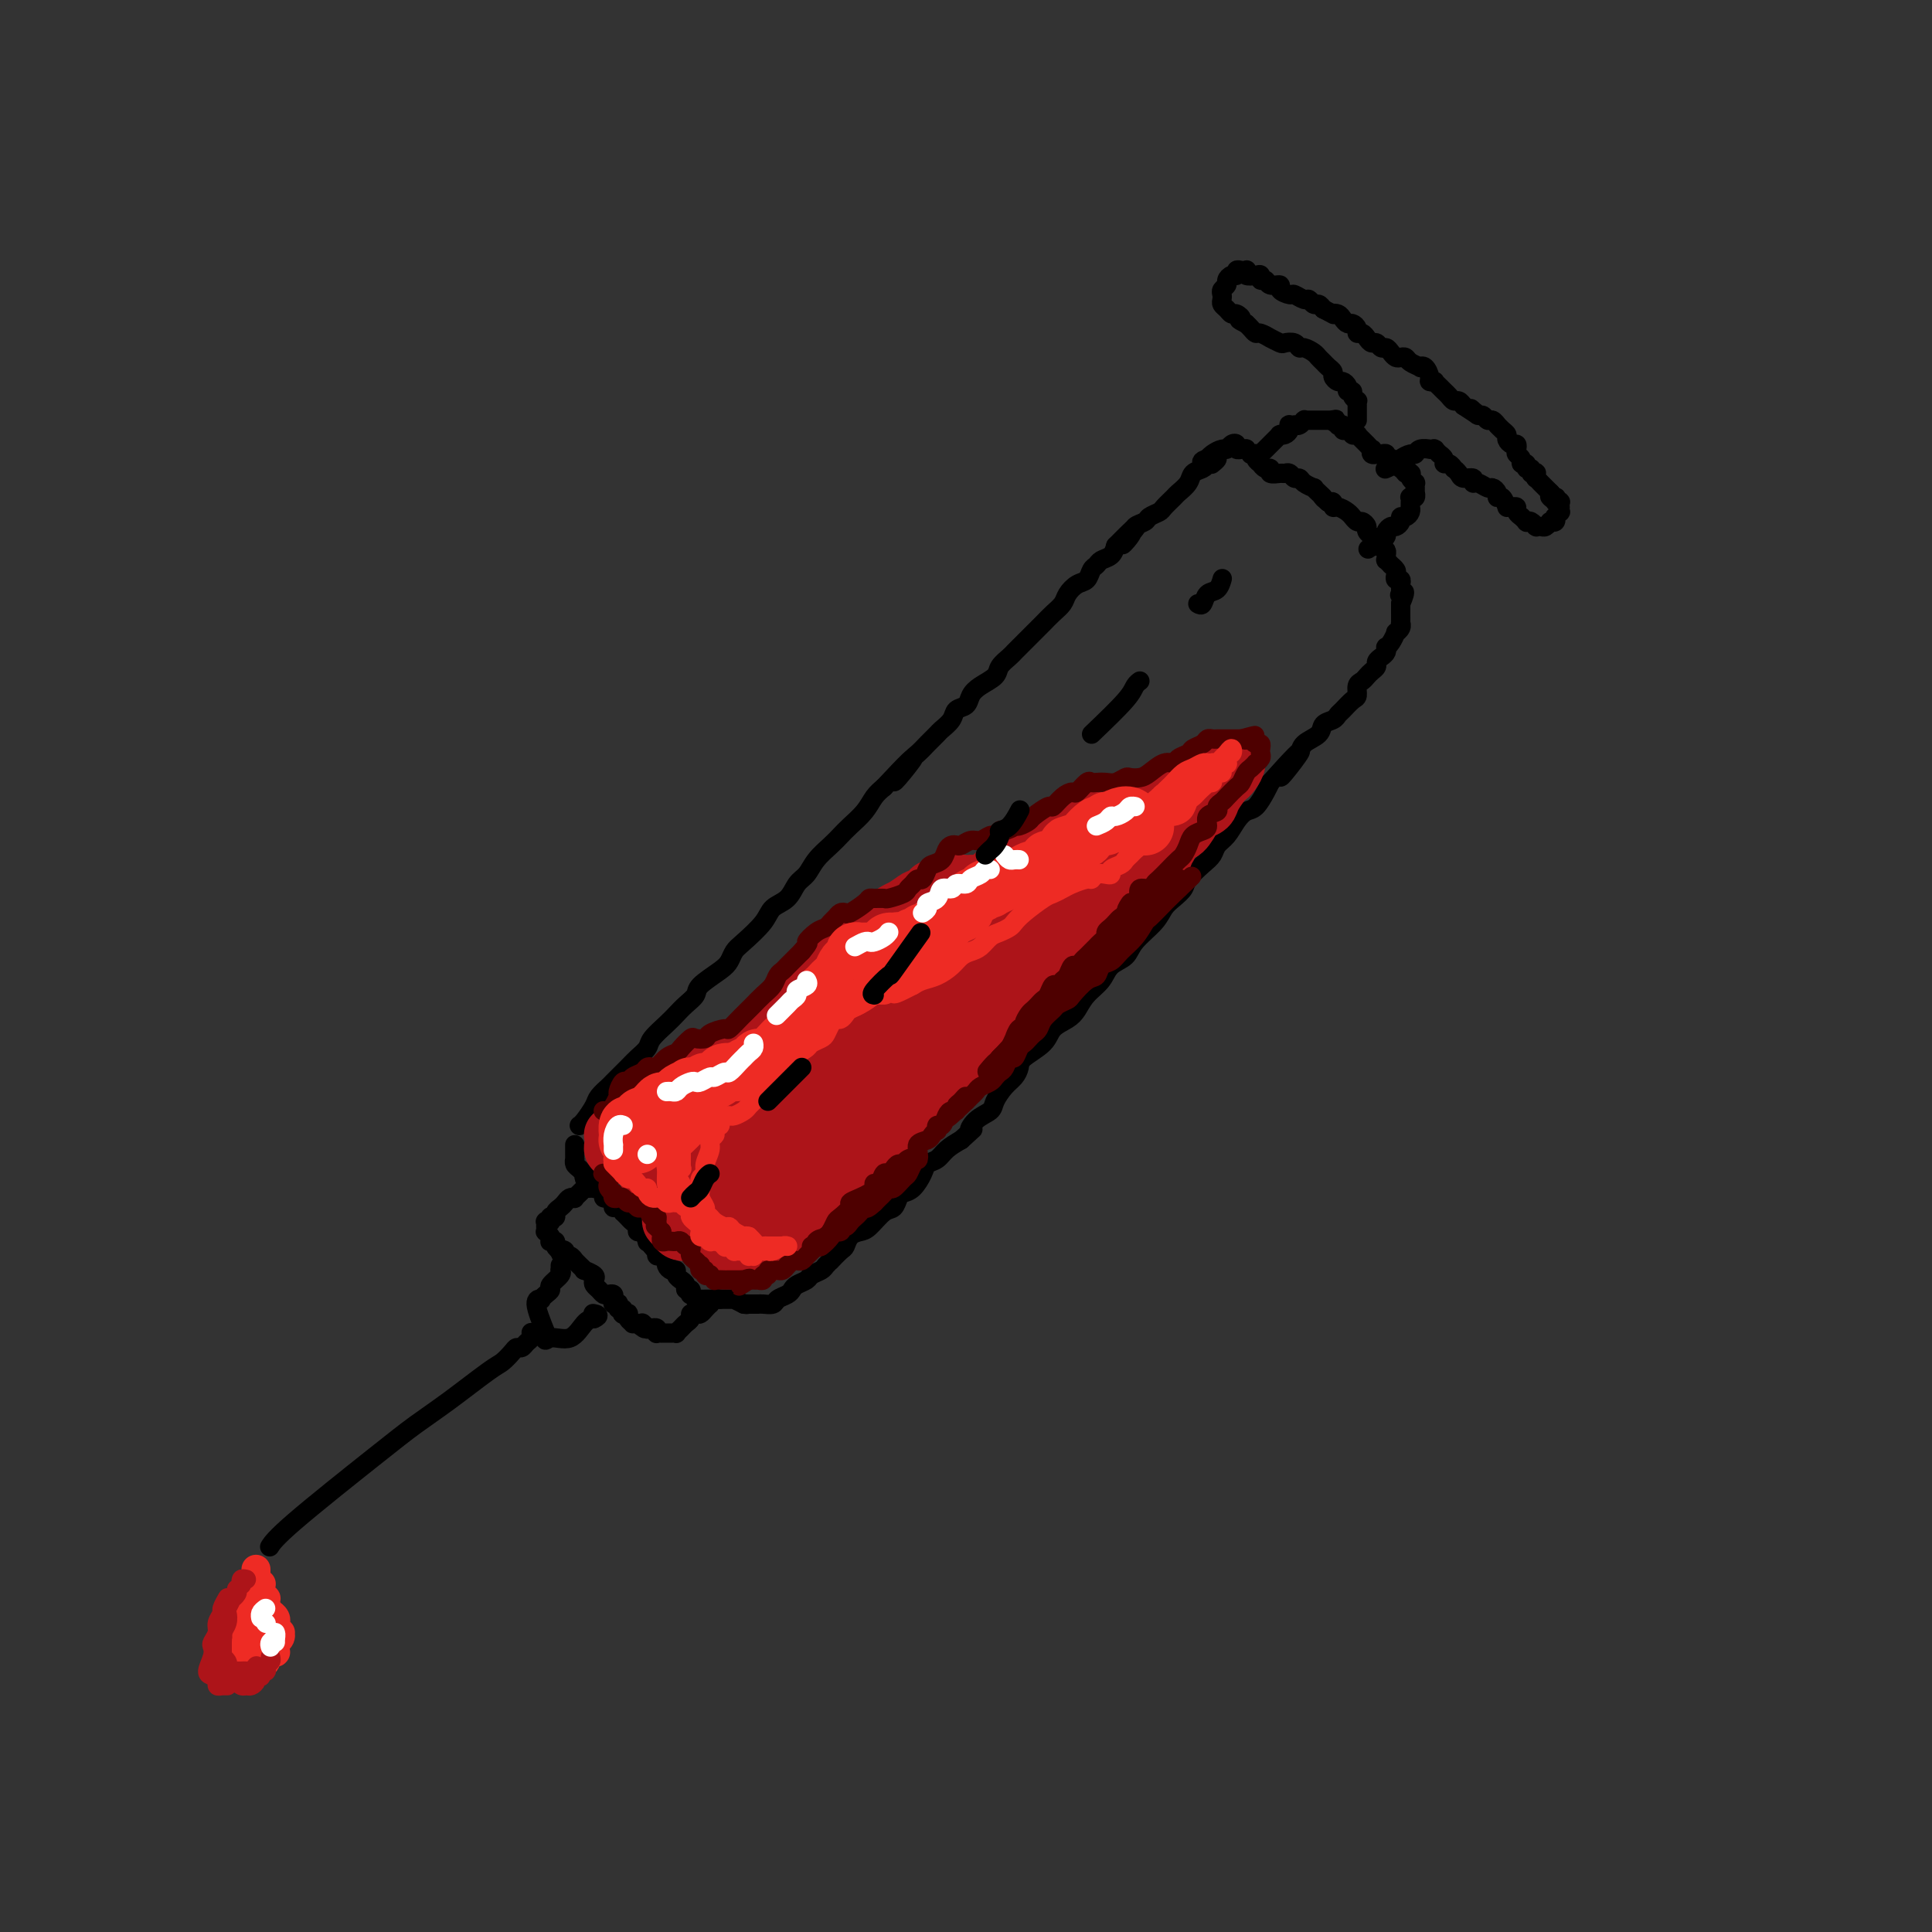 <svg viewBox='0 0 400 400' version='1.1' xmlns='http://www.w3.org/2000/svg' xmlns:xlink='http://www.w3.org/1999/xlink'><rect x="0" y="0" width="400" height="400" fill="#333333" stroke="none"/><g fill='none' stroke='rgb(0,0,0)' stroke-width='4' stroke-linecap='round' stroke-linejoin='round'><path d='M120,233c-0.057,0.034 -0.113,0.069 0,0c0.113,-0.069 0.396,-0.240 1,-1c0.604,-0.760 1.531,-2.108 2,-3c0.469,-0.892 0.481,-1.327 1,-2c0.519,-0.673 1.544,-1.584 2,-2c0.456,-0.416 0.344,-0.337 1,-1c0.656,-0.663 2.080,-2.068 3,-3c0.920,-0.932 1.335,-1.390 2,-2c0.665,-0.610 1.581,-1.371 2,-2c0.419,-0.629 0.340,-1.127 1,-2c0.660,-0.873 2.058,-2.120 3,-3c0.942,-0.880 1.429,-1.394 2,-2c0.571,-0.606 1.228,-1.303 2,-2c0.772,-0.697 1.660,-1.395 2,-2c0.340,-0.605 0.134,-1.119 1,-2c0.866,-0.881 2.806,-2.129 4,-3c1.194,-0.871 1.642,-1.364 2,-2c0.358,-0.636 0.628,-1.415 1,-2c0.372,-0.585 0.848,-0.976 2,-2c1.152,-1.024 2.980,-2.682 4,-4c1.020,-1.318 1.231,-2.295 2,-3c0.769,-0.705 2.097,-1.137 3,-2c0.903,-0.863 1.383,-2.157 2,-3c0.617,-0.843 1.372,-1.236 2,-2c0.628,-0.764 1.131,-1.898 2,-3c0.869,-1.102 2.106,-2.172 3,-3c0.894,-0.828 1.447,-1.415 2,-2c0.553,-0.585 1.107,-1.167 2,-2c0.893,-0.833 2.125,-1.917 3,-3c0.875,-1.083 1.393,-2.167 2,-3c0.607,-0.833 1.304,-1.417 2,-2'/><path d='M183,163c10.407,-11.203 4.925,-4.210 3,-2c-1.925,2.210 -0.293,-0.363 1,-2c1.293,-1.637 2.248,-2.339 3,-3c0.752,-0.661 1.299,-1.280 2,-2c0.701,-0.720 1.554,-1.540 2,-2c0.446,-0.460 0.486,-0.560 1,-1c0.514,-0.440 1.501,-1.220 2,-2c0.499,-0.780 0.509,-1.560 1,-2c0.491,-0.440 1.464,-0.540 2,-1c0.536,-0.460 0.634,-1.279 1,-2c0.366,-0.721 1.001,-1.345 2,-2c0.999,-0.655 2.361,-1.340 3,-2c0.639,-0.660 0.556,-1.294 1,-2c0.444,-0.706 1.414,-1.484 2,-2c0.586,-0.516 0.787,-0.768 1,-1c0.213,-0.232 0.438,-0.443 1,-1c0.562,-0.557 1.463,-1.462 2,-2c0.537,-0.538 0.711,-0.711 1,-1c0.289,-0.289 0.692,-0.696 1,-1c0.308,-0.304 0.519,-0.505 1,-1c0.481,-0.495 1.232,-1.283 2,-2c0.768,-0.717 1.554,-1.362 2,-2c0.446,-0.638 0.554,-1.270 1,-2c0.446,-0.730 1.232,-1.558 2,-2c0.768,-0.442 1.519,-0.499 2,-1c0.481,-0.501 0.692,-1.446 1,-2c0.308,-0.554 0.711,-0.715 1,-1c0.289,-0.285 0.462,-0.692 1,-1c0.538,-0.308 1.439,-0.517 2,-1c0.561,-0.483 0.780,-1.242 1,-2'/><path d='M231,113c7.826,-7.930 3.391,-2.755 2,-1c-1.391,1.755 0.261,0.089 1,-1c0.739,-1.089 0.564,-1.600 1,-2c0.436,-0.400 1.483,-0.688 2,-1c0.517,-0.312 0.505,-0.646 1,-1c0.495,-0.354 1.499,-0.728 2,-1c0.501,-0.272 0.500,-0.444 1,-1c0.500,-0.556 1.500,-1.497 2,-2c0.500,-0.503 0.501,-0.568 1,-1c0.499,-0.432 1.495,-1.229 2,-2c0.505,-0.771 0.518,-1.514 1,-2c0.482,-0.486 1.432,-0.715 2,-1c0.568,-0.285 0.754,-0.626 1,-1c0.246,-0.374 0.550,-0.781 1,-1c0.450,-0.219 1.044,-0.251 1,0c-0.044,0.251 -0.727,0.786 -1,1c-0.273,0.214 -0.137,0.107 0,0'/><path d='M119,237c0.002,0.725 0.003,1.451 0,2c-0.003,0.549 -0.011,0.922 0,1c0.011,0.078 0.042,-0.137 0,0c-0.042,0.137 -0.155,0.628 0,1c0.155,0.372 0.580,0.626 1,1c0.420,0.374 0.834,0.870 1,1c0.166,0.130 0.082,-0.105 0,0c-0.082,0.105 -0.163,0.549 0,1c0.163,0.451 0.569,0.908 1,1c0.431,0.092 0.885,-0.182 1,0c0.115,0.182 -0.110,0.818 0,1c0.110,0.182 0.555,-0.092 1,0c0.445,0.092 0.889,0.551 1,1c0.111,0.449 -0.111,0.890 0,1c0.111,0.110 0.556,-0.110 1,0c0.444,0.110 0.889,0.550 1,1c0.111,0.450 -0.110,0.909 0,1c0.110,0.091 0.550,-0.187 1,0c0.450,0.187 0.908,0.838 1,1c0.092,0.162 -0.182,-0.164 0,0c0.182,0.164 0.818,0.819 1,1c0.182,0.181 -0.092,-0.111 0,0c0.092,0.111 0.550,0.626 1,1c0.450,0.374 0.890,0.607 1,1c0.110,0.393 -0.111,0.945 0,1c0.111,0.055 0.556,-0.387 1,0c0.444,0.387 0.889,1.604 1,2c0.111,0.396 -0.111,-0.030 0,0c0.111,0.030 0.556,0.515 1,1'/><path d='M135,258c2.699,3.493 1.445,1.724 1,1c-0.445,-0.724 -0.081,-0.405 0,0c0.081,0.405 -0.123,0.896 0,1c0.123,0.104 0.571,-0.178 1,0c0.429,0.178 0.837,0.818 1,1c0.163,0.182 0.081,-0.092 0,0c-0.081,0.092 -0.161,0.550 0,1c0.161,0.450 0.564,0.890 1,1c0.436,0.110 0.905,-0.112 1,0c0.095,0.112 -0.186,0.556 0,1c0.186,0.444 0.838,0.888 1,1c0.162,0.112 -0.167,-0.110 0,0c0.167,0.110 0.828,0.550 1,1c0.172,0.450 -0.146,0.909 0,1c0.146,0.091 0.756,-0.186 1,0c0.244,0.186 0.121,0.834 0,1c-0.121,0.166 -0.240,-0.152 0,0c0.240,0.152 0.838,0.773 1,1c0.162,0.227 -0.111,0.061 0,0c0.111,-0.061 0.607,-0.016 1,0c0.393,0.016 0.684,0.004 1,0c0.316,-0.004 0.658,-0.001 1,0c0.342,0.001 0.683,0.000 1,0c0.317,-0.000 0.610,-0.000 1,0c0.390,0.000 0.875,0.000 1,0c0.125,-0.000 -0.112,-0.001 0,0c0.112,0.001 0.571,0.003 1,0c0.429,-0.003 0.826,-0.011 1,0c0.174,0.011 0.124,0.041 0,0c-0.124,-0.041 -0.321,-0.155 0,0c0.321,0.155 1.161,0.577 2,1'/><path d='M154,270c1.344,0.155 0.204,0.041 0,0c-0.204,-0.041 0.527,-0.010 1,0c0.473,0.010 0.689,-0.000 1,0c0.311,0.000 0.717,0.011 1,0c0.283,-0.011 0.443,-0.044 1,0c0.557,0.044 1.510,0.167 2,0c0.490,-0.167 0.517,-0.622 1,-1c0.483,-0.378 1.424,-0.679 2,-1c0.576,-0.321 0.788,-0.664 1,-1c0.212,-0.336 0.424,-0.667 1,-1c0.576,-0.333 1.518,-0.668 2,-1c0.482,-0.332 0.506,-0.661 1,-1c0.494,-0.339 1.460,-0.686 2,-1c0.540,-0.314 0.656,-0.594 1,-1c0.344,-0.406 0.917,-0.939 1,-1c0.083,-0.061 -0.325,0.348 0,0c0.325,-0.348 1.385,-1.453 2,-2c0.615,-0.547 0.787,-0.536 1,-1c0.213,-0.464 0.466,-1.405 1,-2c0.534,-0.595 1.347,-0.846 2,-1c0.653,-0.154 1.144,-0.213 2,-1c0.856,-0.787 2.077,-2.303 3,-3c0.923,-0.697 1.547,-0.574 2,-1c0.453,-0.426 0.736,-1.399 1,-2c0.264,-0.601 0.508,-0.829 1,-1c0.492,-0.171 1.233,-0.287 2,-1c0.767,-0.713 1.559,-2.025 2,-3c0.441,-0.975 0.531,-1.612 1,-2c0.469,-0.388 1.319,-0.528 2,-1c0.681,-0.472 1.195,-1.278 2,-2c0.805,-0.722 1.903,-1.361 3,-2'/><path d='M199,236c4.770,-4.381 2.695,-2.332 2,-2c-0.695,0.332 -0.012,-1.052 1,-2c1.012,-0.948 2.352,-1.462 3,-2c0.648,-0.538 0.605,-1.102 1,-2c0.395,-0.898 1.230,-2.130 2,-3c0.770,-0.870 1.475,-1.377 2,-2c0.525,-0.623 0.868,-1.360 1,-2c0.132,-0.640 0.052,-1.182 1,-2c0.948,-0.818 2.924,-1.913 4,-3c1.076,-1.087 1.251,-2.167 2,-3c0.749,-0.833 2.072,-1.420 3,-2c0.928,-0.580 1.460,-1.152 2,-2c0.540,-0.848 1.087,-1.972 2,-3c0.913,-1.028 2.191,-1.958 3,-3c0.809,-1.042 1.147,-2.194 2,-3c0.853,-0.806 2.220,-1.265 3,-2c0.780,-0.735 0.973,-1.744 2,-3c1.027,-1.256 2.889,-2.758 4,-4c1.111,-1.242 1.470,-2.223 2,-3c0.530,-0.777 1.231,-1.349 2,-2c0.769,-0.651 1.606,-1.382 2,-2c0.394,-0.618 0.346,-1.123 1,-2c0.654,-0.877 2.009,-2.125 3,-3c0.991,-0.875 1.616,-1.376 2,-2c0.384,-0.624 0.525,-1.370 1,-2c0.475,-0.630 1.283,-1.145 2,-2c0.717,-0.855 1.344,-2.049 2,-3c0.656,-0.951 1.341,-1.657 2,-2c0.659,-0.343 1.293,-0.323 2,-1c0.707,-0.677 1.488,-2.051 2,-3c0.512,-0.949 0.756,-1.475 1,-2'/><path d='M263,162c10.551,-11.805 4.929,-4.318 3,-2c-1.929,2.318 -0.165,-0.535 1,-2c1.165,-1.465 1.730,-1.544 2,-2c0.270,-0.456 0.243,-1.288 1,-2c0.757,-0.712 2.296,-1.303 3,-2c0.704,-0.697 0.573,-1.500 1,-2c0.427,-0.500 1.411,-0.696 2,-1c0.589,-0.304 0.784,-0.715 1,-1c0.216,-0.285 0.453,-0.443 1,-1c0.547,-0.557 1.403,-1.511 2,-2c0.597,-0.489 0.933,-0.512 1,-1c0.067,-0.488 -0.136,-1.440 0,-2c0.136,-0.560 0.610,-0.727 1,-1c0.390,-0.273 0.696,-0.650 1,-1c0.304,-0.350 0.607,-0.671 1,-1c0.393,-0.329 0.876,-0.666 1,-1c0.124,-0.334 -0.111,-0.663 0,-1c0.111,-0.337 0.568,-0.680 1,-1c0.432,-0.320 0.838,-0.615 1,-1c0.162,-0.385 0.081,-0.859 0,-1c-0.081,-0.141 -0.162,0.051 0,0c0.162,-0.051 0.565,-0.343 1,-1c0.435,-0.657 0.901,-1.677 1,-2c0.099,-0.323 -0.170,0.050 0,0c0.170,-0.050 0.778,-0.524 1,-1c0.222,-0.476 0.060,-0.954 0,-1c-0.060,-0.046 -0.016,0.341 0,0c0.016,-0.341 0.004,-1.411 0,-2c-0.004,-0.589 -0.001,-0.697 0,-1c0.001,-0.303 0.000,-0.801 0,-1c-0.000,-0.199 -0.000,-0.100 0,0'/><path d='M290,125c1.547,-3.543 0.414,-2.402 0,-2c-0.414,0.402 -0.110,0.065 0,0c0.110,-0.065 0.026,0.141 0,0c-0.026,-0.141 0.007,-0.629 0,-1c-0.007,-0.371 -0.053,-0.624 0,-1c0.053,-0.376 0.206,-0.875 0,-1c-0.206,-0.125 -0.772,0.125 -1,0c-0.228,-0.125 -0.117,-0.626 0,-1c0.117,-0.374 0.242,-0.621 0,-1c-0.242,-0.379 -0.850,-0.889 -1,-1c-0.150,-0.111 0.157,0.177 0,0c-0.157,-0.177 -0.777,-0.821 -1,-1c-0.223,-0.179 -0.050,0.106 0,0c0.050,-0.106 -0.024,-0.602 0,-1c0.024,-0.398 0.146,-0.699 0,-1c-0.146,-0.301 -0.560,-0.602 -1,-1c-0.440,-0.398 -0.907,-0.894 -1,-1c-0.093,-0.106 0.186,0.179 0,0c-0.186,-0.179 -0.837,-0.823 -1,-1c-0.163,-0.177 0.164,0.111 0,0c-0.164,-0.111 -0.818,-0.622 -1,-1c-0.182,-0.378 0.110,-0.622 0,-1c-0.110,-0.378 -0.620,-0.889 -1,-1c-0.380,-0.111 -0.630,0.176 -1,0c-0.370,-0.176 -0.860,-0.817 -1,-1c-0.140,-0.183 0.068,0.091 0,0c-0.068,-0.091 -0.413,-0.546 -1,-1c-0.587,-0.454 -1.415,-0.905 -2,-1c-0.585,-0.095 -0.927,0.167 -1,0c-0.073,-0.167 0.122,-0.762 0,-1c-0.122,-0.238 -0.561,-0.119 -1,0'/><path d='M275,104c-1.886,-1.575 -1.101,-1.013 -1,-1c0.101,0.013 -0.484,-0.522 -1,-1c-0.516,-0.478 -0.964,-0.898 -1,-1c-0.036,-0.102 0.341,0.112 0,0c-0.341,-0.112 -1.401,-0.552 -2,-1c-0.599,-0.448 -0.737,-0.905 -1,-1c-0.263,-0.095 -0.653,0.172 -1,0c-0.347,-0.172 -0.653,-0.782 -1,-1c-0.347,-0.218 -0.737,-0.043 -1,0c-0.263,0.043 -0.400,-0.045 -1,0c-0.600,0.045 -1.662,0.223 -2,0c-0.338,-0.223 0.049,-0.847 0,-1c-0.049,-0.153 -0.534,0.166 -1,0c-0.466,-0.166 -0.914,-0.815 -1,-1c-0.086,-0.185 0.188,0.095 0,0c-0.188,-0.095 -0.839,-0.565 -1,-1c-0.161,-0.435 0.168,-0.835 0,-1c-0.168,-0.165 -0.834,-0.097 -1,0c-0.166,0.097 0.167,0.222 0,0c-0.167,-0.222 -0.833,-0.791 -1,-1c-0.167,-0.209 0.166,-0.060 0,0c-0.166,0.060 -0.832,0.029 -1,0c-0.168,-0.029 0.162,-0.056 0,0c-0.162,0.056 -0.816,0.196 -1,0c-0.184,-0.196 0.102,-0.729 0,-1c-0.102,-0.271 -0.591,-0.279 -1,0c-0.409,0.279 -0.737,0.845 -1,1c-0.263,0.155 -0.462,-0.103 -1,0c-0.538,0.103 -1.414,0.566 -2,1c-0.586,0.434 -0.882,0.838 -1,1c-0.118,0.162 -0.059,0.081 0,0'/><path d='M250,95c-1.622,0.378 -1.178,0.822 -1,1c0.178,0.178 0.089,0.089 0,0'/><path d='M260,94c0.446,-0.024 0.893,-0.048 1,0c0.107,0.048 -0.125,0.167 0,0c0.125,-0.167 0.608,-0.619 1,-1c0.392,-0.381 0.693,-0.691 1,-1c0.307,-0.309 0.621,-0.618 1,-1c0.379,-0.382 0.823,-0.837 1,-1c0.177,-0.163 0.086,-0.033 0,0c-0.086,0.033 -0.168,-0.030 0,0c0.168,0.030 0.585,0.152 1,0c0.415,-0.152 0.828,-0.577 1,-1c0.172,-0.423 0.101,-0.844 0,-1c-0.101,-0.156 -0.234,-0.045 0,0c0.234,0.045 0.833,0.026 1,0c0.167,-0.026 -0.100,-0.060 0,0c0.100,0.060 0.565,0.212 1,0c0.435,-0.212 0.838,-0.789 1,-1c0.162,-0.211 0.082,-0.057 0,0c-0.082,0.057 -0.167,0.015 0,0c0.167,-0.015 0.584,-0.004 1,0c0.416,0.004 0.830,0.001 1,0c0.170,-0.001 0.097,-0.000 0,0c-0.097,0.000 -0.218,0.000 0,0c0.218,-0.000 0.776,-0.000 1,0c0.224,0.000 0.115,0.000 0,0c-0.115,-0.000 -0.237,-0.000 0,0c0.237,0.000 0.834,0.000 1,0c0.166,-0.000 -0.100,-0.000 0,0c0.100,0.000 0.565,0.000 1,0c0.435,-0.000 0.838,-0.000 1,0c0.162,0.000 0.081,0.000 0,0'/><path d='M276,87c1.327,-0.214 0.145,-0.250 0,0c-0.145,0.250 0.749,0.785 1,1c0.251,0.215 -0.139,0.109 0,0c0.139,-0.109 0.807,-0.222 1,0c0.193,0.222 -0.088,0.777 0,1c0.088,0.223 0.546,0.113 1,0c0.454,-0.113 0.905,-0.227 1,0c0.095,0.227 -0.167,0.797 0,1c0.167,0.203 0.762,0.039 1,0c0.238,-0.039 0.120,0.046 0,0c-0.120,-0.046 -0.244,-0.224 0,0c0.244,0.224 0.854,0.849 1,1c0.146,0.151 -0.171,-0.171 0,0c0.171,0.171 0.829,0.834 1,1c0.171,0.166 -0.146,-0.166 0,0c0.146,0.166 0.756,0.829 1,1c0.244,0.171 0.120,-0.150 0,0c-0.120,0.150 -0.238,0.771 0,1c0.238,0.229 0.833,0.065 1,0c0.167,-0.065 -0.095,-0.031 0,0c0.095,0.031 0.546,0.060 1,0c0.454,-0.060 0.910,-0.208 1,0c0.090,0.208 -0.187,0.774 0,1c0.187,0.226 0.838,0.113 1,0c0.162,-0.113 -0.167,-0.228 0,0c0.167,0.228 0.829,0.797 1,1c0.171,0.203 -0.147,0.041 0,0c0.147,-0.041 0.761,0.041 1,0c0.239,-0.041 0.103,-0.203 0,0c-0.103,0.203 -0.172,0.772 0,1c0.172,0.228 0.586,0.114 1,0'/><path d='M291,97c2.260,1.774 0.408,1.210 0,1c-0.408,-0.210 0.626,-0.066 1,0c0.374,0.066 0.086,0.055 0,0c-0.086,-0.055 0.030,-0.154 0,0c-0.030,0.154 -0.204,0.562 0,1c0.204,0.438 0.787,0.906 1,1c0.213,0.094 0.057,-0.186 0,0c-0.057,0.186 -0.014,0.838 0,1c0.014,0.162 0.000,-0.167 0,0c-0.000,0.167 0.014,0.829 0,1c-0.014,0.171 -0.056,-0.147 0,0c0.056,0.147 0.211,0.761 0,1c-0.211,0.239 -0.789,0.103 -1,0c-0.211,-0.103 -0.057,-0.172 0,0c0.057,0.172 0.016,0.585 0,1c-0.016,0.415 -0.007,0.833 0,1c0.007,0.167 0.012,0.082 0,0c-0.012,-0.082 -0.041,-0.163 0,0c0.041,0.163 0.151,0.569 0,1c-0.151,0.431 -0.565,0.885 -1,1c-0.435,0.115 -0.891,-0.110 -1,0c-0.109,0.110 0.129,0.554 0,1c-0.129,0.446 -0.626,0.893 -1,1c-0.374,0.107 -0.625,-0.125 -1,0c-0.375,0.125 -0.875,0.608 -1,1c-0.125,0.392 0.124,0.693 0,1c-0.124,0.307 -0.621,0.618 -1,1c-0.379,0.382 -0.641,0.834 -1,1c-0.359,0.166 -0.817,0.048 -1,0c-0.183,-0.048 -0.092,-0.024 0,0'/><path d='M284,113c-1.333,1.167 -0.667,0.583 0,0'/><path d='M281,87c-0.000,-0.455 -0.000,-0.911 0,-1c0.000,-0.089 0.000,0.187 0,0c-0.000,-0.187 -0.000,-0.839 0,-1c0.000,-0.161 0.001,0.168 0,0c-0.001,-0.168 -0.004,-0.832 0,-1c0.004,-0.168 0.016,0.161 0,0c-0.016,-0.161 -0.061,-0.813 0,-1c0.061,-0.187 0.227,0.091 0,0c-0.227,-0.091 -0.849,-0.550 -1,-1c-0.151,-0.450 0.167,-0.890 0,-1c-0.167,-0.110 -0.819,0.111 -1,0c-0.181,-0.111 0.110,-0.555 0,-1c-0.110,-0.445 -0.621,-0.893 -1,-1c-0.379,-0.107 -0.626,0.126 -1,0c-0.374,-0.126 -0.874,-0.611 -1,-1c-0.126,-0.389 0.122,-0.681 0,-1c-0.122,-0.319 -0.614,-0.664 -1,-1c-0.386,-0.336 -0.667,-0.663 -1,-1c-0.333,-0.337 -0.718,-0.682 -1,-1c-0.282,-0.318 -0.461,-0.607 -1,-1c-0.539,-0.393 -1.438,-0.889 -2,-1c-0.562,-0.111 -0.785,0.162 -1,0c-0.215,-0.162 -0.420,-0.760 -1,-1c-0.580,-0.240 -1.535,-0.121 -2,0c-0.465,0.121 -0.439,0.243 -1,0c-0.561,-0.243 -1.708,-0.853 -2,-1c-0.292,-0.147 0.273,0.168 0,0c-0.273,-0.168 -1.382,-0.818 -2,-1c-0.618,-0.182 -0.743,0.105 -1,0c-0.257,-0.105 -0.645,-0.601 -1,-1c-0.355,-0.399 -0.678,-0.699 -1,-1'/><path d='M258,67c-2.345,-1.091 -1.206,-0.817 -1,-1c0.206,-0.183 -0.519,-0.823 -1,-1c-0.481,-0.177 -0.717,0.107 -1,0c-0.283,-0.107 -0.613,-0.606 -1,-1c-0.387,-0.394 -0.832,-0.683 -1,-1c-0.168,-0.317 -0.060,-0.662 0,-1c0.060,-0.338 0.071,-0.669 0,-1c-0.071,-0.331 -0.225,-0.662 0,-1c0.225,-0.338 0.830,-0.683 1,-1c0.170,-0.317 -0.095,-0.607 0,-1c0.095,-0.393 0.551,-0.890 1,-1c0.449,-0.110 0.891,0.166 1,0c0.109,-0.166 -0.116,-0.773 0,-1c0.116,-0.227 0.574,-0.075 1,0c0.426,0.075 0.822,0.071 1,0c0.178,-0.071 0.138,-0.211 0,0c-0.138,0.211 -0.373,0.774 0,1c0.373,0.226 1.356,0.117 2,0c0.644,-0.117 0.951,-0.242 1,0c0.049,0.242 -0.161,0.852 0,1c0.161,0.148 0.691,-0.167 1,0c0.309,0.167 0.396,0.814 1,1c0.604,0.186 1.724,-0.090 2,0c0.276,0.090 -0.291,0.545 0,1c0.291,0.455 1.440,0.911 2,1c0.560,0.089 0.531,-0.187 1,0c0.469,0.187 1.435,0.837 2,1c0.565,0.163 0.729,-0.163 1,0c0.271,0.163 0.650,0.813 1,1c0.350,0.187 0.671,-0.089 1,0c0.329,0.089 0.664,0.545 1,1'/><path d='M274,64c2.880,1.476 2.081,1.165 2,1c-0.081,-0.165 0.557,-0.185 1,0c0.443,0.185 0.692,0.575 1,1c0.308,0.425 0.674,0.884 1,1c0.326,0.116 0.612,-0.110 1,0c0.388,0.110 0.877,0.555 1,1c0.123,0.445 -0.122,0.889 0,1c0.122,0.111 0.610,-0.110 1,0c0.390,0.110 0.682,0.550 1,1c0.318,0.450 0.663,0.908 1,1c0.337,0.092 0.668,-0.182 1,0c0.332,0.182 0.666,0.819 1,1c0.334,0.181 0.667,-0.096 1,0c0.333,0.096 0.665,0.564 1,1c0.335,0.436 0.672,0.838 1,1c0.328,0.162 0.648,0.082 1,0c0.352,-0.082 0.738,-0.167 1,0c0.262,0.167 0.400,0.587 1,1c0.600,0.413 1.662,0.818 2,1c0.338,0.182 -0.049,0.140 0,0c0.049,-0.140 0.534,-0.378 1,0c0.466,0.378 0.912,1.372 1,2c0.088,0.628 -0.184,0.889 0,1c0.184,0.111 0.823,0.071 1,0c0.177,-0.071 -0.107,-0.173 0,0c0.107,0.173 0.606,0.620 1,1c0.394,0.380 0.683,0.693 1,1c0.317,0.307 0.662,0.608 1,1c0.338,0.392 0.668,0.875 1,1c0.332,0.125 0.666,-0.107 1,0c0.334,0.107 0.667,0.554 1,1'/><path d='M303,84c4.952,3.338 2.833,1.683 2,1c-0.833,-0.683 -0.378,-0.394 0,0c0.378,0.394 0.680,0.894 1,1c0.320,0.106 0.659,-0.183 1,0c0.341,0.183 0.682,0.837 1,1c0.318,0.163 0.611,-0.163 1,0c0.389,0.163 0.874,0.817 1,1c0.126,0.183 -0.107,-0.105 0,0c0.107,0.105 0.554,0.602 1,1c0.446,0.398 0.890,0.698 1,1c0.110,0.302 -0.115,0.606 0,1c0.115,0.394 0.571,0.879 1,1c0.429,0.121 0.832,-0.121 1,0c0.168,0.121 0.102,0.606 0,1c-0.102,0.394 -0.239,0.698 0,1c0.239,0.302 0.853,0.602 1,1c0.147,0.398 -0.172,0.895 0,1c0.172,0.105 0.834,-0.182 1,0c0.166,0.182 -0.166,0.832 0,1c0.166,0.168 0.829,-0.147 1,0c0.171,0.147 -0.152,0.756 0,1c0.152,0.244 0.777,0.122 1,0c0.223,-0.122 0.045,-0.244 0,0c-0.045,0.244 0.045,0.854 0,1c-0.045,0.146 -0.223,-0.172 0,0c0.223,0.172 0.848,0.834 1,1c0.152,0.166 -0.169,-0.166 0,0c0.169,0.166 0.829,0.828 1,1c0.171,0.172 -0.146,-0.146 0,0c0.146,0.146 0.756,0.756 1,1c0.244,0.244 0.122,0.122 0,0'/><path d='M321,102c2.725,3.007 0.538,1.524 0,1c-0.538,-0.524 0.574,-0.089 1,0c0.426,0.089 0.167,-0.168 0,0c-0.167,0.168 -0.241,0.762 0,1c0.241,0.238 0.796,0.120 1,0c0.204,-0.120 0.056,-0.244 0,0c-0.056,0.244 -0.019,0.854 0,1c0.019,0.146 0.019,-0.172 0,0c-0.019,0.172 -0.057,0.835 0,1c0.057,0.165 0.208,-0.166 0,0c-0.208,0.166 -0.774,0.829 -1,1c-0.226,0.171 -0.112,-0.151 0,0c0.112,0.151 0.223,0.776 0,1c-0.223,0.224 -0.781,0.046 -1,0c-0.219,-0.046 -0.101,0.040 0,0c0.101,-0.040 0.185,-0.207 0,0c-0.185,0.207 -0.637,0.789 -1,1c-0.363,0.211 -0.636,0.053 -1,0c-0.364,-0.053 -0.820,-0.000 -1,0c-0.180,0.000 -0.086,-0.051 0,0c0.086,0.051 0.163,0.206 0,0c-0.163,-0.206 -0.564,-0.772 -1,-1c-0.436,-0.228 -0.905,-0.116 -1,0c-0.095,0.116 0.186,0.238 0,0c-0.186,-0.238 -0.837,-0.834 -1,-1c-0.163,-0.166 0.163,0.100 0,0c-0.163,-0.100 -0.813,-0.565 -1,-1c-0.187,-0.435 0.089,-0.838 0,-1c-0.089,-0.162 -0.545,-0.081 -1,0'/><path d='M313,105c-1.266,-0.494 -0.931,0.270 -1,0c-0.069,-0.270 -0.542,-1.574 -1,-2c-0.458,-0.426 -0.900,0.025 -1,0c-0.100,-0.025 0.141,-0.528 0,-1c-0.141,-0.472 -0.663,-0.915 -1,-1c-0.337,-0.085 -0.489,0.188 -1,0c-0.511,-0.188 -1.379,-0.838 -2,-1c-0.621,-0.162 -0.993,0.163 -1,0c-0.007,-0.163 0.353,-0.813 0,-1c-0.353,-0.187 -1.418,0.090 -2,0c-0.582,-0.090 -0.682,-0.545 -1,-1c-0.318,-0.455 -0.855,-0.909 -1,-1c-0.145,-0.091 0.101,0.182 0,0c-0.101,-0.182 -0.549,-0.820 -1,-1c-0.451,-0.180 -0.904,0.096 -1,0c-0.096,-0.096 0.167,-0.565 0,-1c-0.167,-0.435 -0.763,-0.834 -1,-1c-0.237,-0.166 -0.115,-0.097 0,0c0.115,0.097 0.223,0.222 0,0c-0.223,-0.222 -0.776,-0.791 -1,-1c-0.224,-0.209 -0.119,-0.057 0,0c0.119,0.057 0.253,0.019 0,0c-0.253,-0.019 -0.893,-0.020 -1,0c-0.107,0.020 0.318,0.061 0,0c-0.318,-0.061 -1.379,-0.224 -2,0c-0.621,0.224 -0.801,0.834 -1,1c-0.199,0.166 -0.418,-0.113 -1,0c-0.582,0.113 -1.527,0.618 -2,1c-0.473,0.382 -0.473,0.641 -1,1c-0.527,0.359 -1.579,0.817 -2,1c-0.421,0.183 -0.210,0.092 0,0'/><path d='M122,246c-0.414,-0.009 -0.828,-0.017 -1,0c-0.172,0.017 -0.103,0.061 0,0c0.103,-0.061 0.239,-0.226 0,0c-0.239,0.226 -0.851,0.844 -1,1c-0.149,0.156 0.167,-0.152 0,0c-0.167,0.152 -0.818,0.762 -1,1c-0.182,0.238 0.105,0.105 0,0c-0.105,-0.105 -0.601,-0.182 -1,0c-0.399,0.182 -0.699,0.623 -1,1c-0.301,0.377 -0.602,0.689 -1,1c-0.398,0.311 -0.891,0.619 -1,1c-0.109,0.381 0.167,0.834 0,1c-0.167,0.166 -0.777,0.043 -1,0c-0.223,-0.043 -0.059,-0.008 0,0c0.059,0.008 0.012,-0.012 0,0c-0.012,0.012 0.011,0.055 0,0c-0.011,-0.055 -0.055,-0.207 0,0c0.055,0.207 0.211,0.774 0,1c-0.211,0.226 -0.789,0.112 -1,0c-0.211,-0.112 -0.056,-0.222 0,0c0.056,0.222 0.014,0.777 0,1c-0.014,0.223 -0.000,0.115 0,0c0.000,-0.115 -0.014,-0.237 0,0c0.014,0.237 0.055,0.834 0,1c-0.055,0.166 -0.207,-0.100 0,0c0.207,0.100 0.773,0.566 1,1c0.227,0.434 0.116,0.837 0,1c-0.116,0.163 -0.237,0.085 0,0c0.237,-0.085 0.833,-0.177 1,0c0.167,0.177 -0.095,0.622 0,1c0.095,0.378 0.548,0.689 1,1'/><path d='M116,259c0.246,1.100 -0.140,0.351 0,0c0.140,-0.351 0.807,-0.305 1,0c0.193,0.305 -0.089,0.869 0,1c0.089,0.131 0.550,-0.171 1,0c0.450,0.171 0.889,0.816 1,1c0.111,0.184 -0.106,-0.091 0,0c0.106,0.091 0.536,0.549 1,1c0.464,0.451 0.961,0.894 1,1c0.039,0.106 -0.379,-0.127 0,0c0.379,0.127 1.555,0.612 2,1c0.445,0.388 0.161,0.679 0,1c-0.161,0.321 -0.197,0.674 0,1c0.197,0.326 0.627,0.626 1,1c0.373,0.374 0.687,0.822 1,1c0.313,0.178 0.623,0.086 1,0c0.377,-0.086 0.819,-0.168 1,0c0.181,0.168 0.100,0.585 0,1c-0.100,0.415 -0.219,0.828 0,1c0.219,0.172 0.777,0.102 1,0c0.223,-0.102 0.111,-0.238 0,0c-0.111,0.238 -0.222,0.849 0,1c0.222,0.151 0.778,-0.156 1,0c0.222,0.156 0.111,0.777 0,1c-0.111,0.223 -0.222,0.050 0,0c0.222,-0.050 0.776,0.025 1,0c0.224,-0.025 0.116,-0.150 0,0c-0.116,0.150 -0.241,0.576 0,1c0.241,0.424 0.848,0.846 1,1c0.152,0.154 -0.151,0.042 0,0c0.151,-0.042 0.758,-0.012 1,0c0.242,0.012 0.121,0.006 0,0'/><path d='M132,274c2.636,2.260 1.227,0.410 1,0c-0.227,-0.410 0.727,0.621 1,1c0.273,0.379 -0.137,0.105 0,0c0.137,-0.105 0.820,-0.042 1,0c0.180,0.042 -0.144,0.064 0,0c0.144,-0.064 0.755,-0.213 1,0c0.245,0.213 0.122,0.789 0,1c-0.122,0.211 -0.244,0.056 0,0c0.244,-0.056 0.854,-0.015 1,0c0.146,0.015 -0.172,0.004 0,0c0.172,-0.004 0.835,-0.001 1,0c0.165,0.001 -0.167,0.001 0,0c0.167,-0.001 0.832,-0.003 1,0c0.168,0.003 -0.163,0.012 0,0c0.163,-0.012 0.818,-0.044 1,0c0.182,0.044 -0.110,0.166 0,0c0.110,-0.166 0.621,-0.619 1,-1c0.379,-0.381 0.626,-0.690 1,-1c0.374,-0.310 0.873,-0.622 1,-1c0.127,-0.378 -0.120,-0.823 0,-1c0.120,-0.177 0.606,-0.085 1,0c0.394,0.085 0.697,0.163 1,0c0.303,-0.163 0.607,-0.565 1,-1c0.393,-0.435 0.876,-0.901 1,-1c0.124,-0.099 -0.111,0.169 0,0c0.111,-0.169 0.568,-0.776 1,-1c0.432,-0.224 0.838,-0.064 1,0c0.162,0.064 0.081,0.032 0,0'/><path d='M116,262c-0.004,0.418 -0.009,0.837 0,1c0.009,0.163 0.031,0.071 0,0c-0.031,-0.071 -0.116,-0.121 0,0c0.116,0.121 0.433,0.414 0,1c-0.433,0.586 -1.617,1.464 -2,2c-0.383,0.536 0.036,0.731 0,1c-0.036,0.269 -0.526,0.611 -1,1c-0.474,0.389 -0.931,0.826 -1,1c-0.069,0.174 0.251,0.085 0,0c-0.251,-0.085 -1.072,-0.167 -1,1c0.072,1.167 1.036,3.584 2,6'/><path d='M113,276c-0.439,2.348 -0.035,1.217 1,1c1.035,-0.217 2.702,0.480 4,0c1.298,-0.480 2.228,-2.137 3,-3c0.772,-0.863 1.386,-0.931 2,-1'/><path d='M123,273c1.556,-0.689 0.444,-0.911 0,-1c-0.444,-0.089 -0.222,-0.044 0,0'/><path d='M110,276c-0.024,-0.091 -0.048,-0.183 0,0c0.048,0.183 0.168,0.639 0,1c-0.168,0.361 -0.626,0.625 -1,1c-0.374,0.375 -0.665,0.859 -1,1c-0.335,0.141 -0.713,-0.063 -1,0c-0.287,0.063 -0.483,0.392 -1,1c-0.517,0.608 -1.355,1.494 -2,2c-0.645,0.506 -1.096,0.631 -3,2c-1.904,1.369 -5.260,3.982 -8,6c-2.740,2.018 -4.864,3.441 -7,5c-2.136,1.559 -4.284,3.253 -9,7c-4.716,3.747 -12.000,9.547 -16,13c-4.000,3.453 -4.714,4.558 -5,5c-0.286,0.442 -0.143,0.221 0,0'/></g>
<g fill='none' stroke='rgb(173,20,25)' stroke-width='12' stroke-linecap='round' stroke-linejoin='round'><path d='M132,238c0.121,0.030 0.242,0.061 0,0c-0.242,-0.061 -0.848,-0.212 -1,0c-0.152,0.212 0.151,0.789 0,1c-0.151,0.211 -0.757,0.056 -1,0c-0.243,-0.056 -0.122,-0.014 0,0c0.122,0.014 0.244,-0.000 0,0c-0.244,0.000 -0.854,0.015 -1,0c-0.146,-0.015 0.171,-0.060 0,0c-0.171,0.060 -0.830,0.226 -1,0c-0.170,-0.226 0.151,-0.844 0,-1c-0.151,-0.156 -0.772,0.151 -1,0c-0.228,-0.151 -0.061,-0.759 0,-1c0.061,-0.241 0.016,-0.116 0,0c-0.016,0.116 -0.004,0.224 0,0c0.004,-0.224 0.001,-0.778 0,-1c-0.001,-0.222 -0.001,-0.112 0,0c0.001,0.112 0.004,0.227 0,0c-0.004,-0.227 -0.016,-0.797 0,-1c0.016,-0.203 0.061,-0.041 0,0c-0.061,0.041 -0.227,-0.041 0,0c0.227,0.041 0.848,0.204 1,0c0.152,-0.204 -0.167,-0.776 0,-1c0.167,-0.224 0.818,-0.101 1,0c0.182,0.101 -0.105,0.181 0,0c0.105,-0.181 0.601,-0.623 1,-1c0.399,-0.377 0.699,-0.688 1,-1'/><path d='M131,232c0.794,-0.952 0.780,-0.832 1,-1c0.220,-0.168 0.675,-0.622 1,-1c0.325,-0.378 0.520,-0.679 1,-1c0.480,-0.321 1.245,-0.664 2,-1c0.755,-0.336 1.502,-0.667 2,-1c0.498,-0.333 0.749,-0.667 1,-1c0.251,-0.333 0.504,-0.665 1,-1c0.496,-0.335 1.235,-0.672 2,-1c0.765,-0.328 1.555,-0.646 2,-1c0.445,-0.354 0.547,-0.743 1,-1c0.453,-0.257 1.259,-0.384 2,-1c0.741,-0.616 1.416,-1.723 2,-2c0.584,-0.277 1.076,0.276 2,0c0.924,-0.276 2.279,-1.382 3,-2c0.721,-0.618 0.808,-0.747 1,-1c0.192,-0.253 0.489,-0.630 1,-1c0.511,-0.370 1.236,-0.733 2,-1c0.764,-0.267 1.568,-0.440 2,-1c0.432,-0.560 0.491,-1.509 1,-2c0.509,-0.491 1.469,-0.526 2,-1c0.531,-0.474 0.632,-1.388 1,-2c0.368,-0.612 1.004,-0.922 2,-2c0.996,-1.078 2.352,-2.925 3,-4c0.648,-1.075 0.586,-1.377 1,-2c0.414,-0.623 1.303,-1.566 2,-2c0.697,-0.434 1.202,-0.357 2,-1c0.798,-0.643 1.891,-2.004 3,-3c1.109,-0.996 2.235,-1.628 3,-2c0.765,-0.372 1.167,-0.485 2,-1c0.833,-0.515 2.095,-1.433 3,-2c0.905,-0.567 1.452,-0.784 2,-1'/><path d='M187,188c2.888,-1.955 2.609,-1.843 3,-2c0.391,-0.157 1.452,-0.582 2,-1c0.548,-0.418 0.584,-0.830 1,-1c0.416,-0.170 1.214,-0.099 2,0c0.786,0.099 1.562,0.224 2,0c0.438,-0.224 0.540,-0.799 1,-1c0.460,-0.201 1.278,-0.028 2,0c0.722,0.028 1.349,-0.091 2,0c0.651,0.091 1.327,0.390 2,0c0.673,-0.390 1.343,-1.469 2,-2c0.657,-0.531 1.302,-0.513 2,-1c0.698,-0.487 1.451,-1.478 2,-2c0.549,-0.522 0.896,-0.573 2,-1c1.104,-0.427 2.967,-1.228 4,-2c1.033,-0.772 1.236,-1.513 2,-2c0.764,-0.487 2.088,-0.719 3,-1c0.912,-0.281 1.410,-0.611 2,-1c0.590,-0.389 1.270,-0.836 2,-1c0.730,-0.164 1.509,-0.044 2,0c0.491,0.044 0.694,0.012 1,0c0.306,-0.012 0.716,-0.002 1,0c0.284,0.002 0.443,-0.002 1,0c0.557,0.002 1.513,0.011 2,0c0.487,-0.011 0.504,-0.044 1,0c0.496,0.044 1.469,0.163 2,0c0.531,-0.163 0.618,-0.607 1,-1c0.382,-0.393 1.058,-0.735 2,-1c0.942,-0.265 2.149,-0.452 3,-1c0.851,-0.548 1.344,-1.455 2,-2c0.656,-0.545 1.473,-0.727 2,-1c0.527,-0.273 0.763,-0.636 1,-1'/><path d='M246,163c9.484,-3.985 3.694,-1.446 2,-1c-1.694,0.446 0.709,-1.201 2,-2c1.291,-0.799 1.469,-0.749 2,-1c0.531,-0.251 1.415,-0.801 2,-1c0.585,-0.199 0.872,-0.047 1,0c0.128,0.047 0.098,-0.012 0,0c-0.098,0.012 -0.263,0.096 0,0c0.263,-0.096 0.953,-0.370 1,0c0.047,0.370 -0.550,1.384 -1,2c-0.450,0.616 -0.755,0.834 -1,1c-0.245,0.166 -0.432,0.280 -1,1c-0.568,0.720 -1.517,2.046 -2,3c-0.483,0.954 -0.500,1.536 -1,2c-0.500,0.464 -1.482,0.811 -2,1c-0.518,0.189 -0.571,0.221 -1,1c-0.429,0.779 -1.235,2.307 -2,3c-0.765,0.693 -1.490,0.553 -2,1c-0.510,0.447 -0.805,1.481 -1,2c-0.195,0.519 -0.289,0.524 -1,1c-0.711,0.476 -2.039,1.422 -3,2c-0.961,0.578 -1.556,0.789 -2,1c-0.444,0.211 -0.738,0.423 -1,1c-0.262,0.577 -0.493,1.519 -1,2c-0.507,0.481 -1.291,0.500 -2,1c-0.709,0.500 -1.345,1.481 -2,2c-0.655,0.519 -1.330,0.577 -2,1c-0.670,0.423 -1.335,1.212 -2,2'/><path d='M226,188c-3.329,2.852 -2.151,1.984 -2,2c0.151,0.016 -0.726,0.918 -2,2c-1.274,1.082 -2.946,2.346 -4,3c-1.054,0.654 -1.490,0.699 -2,1c-0.510,0.301 -1.095,0.858 -2,2c-0.905,1.142 -2.129,2.870 -3,4c-0.871,1.130 -1.387,1.663 -2,2c-0.613,0.337 -1.323,0.478 -2,1c-0.677,0.522 -1.322,1.425 -2,2c-0.678,0.575 -1.388,0.820 -2,1c-0.612,0.180 -1.126,0.294 -2,1c-0.874,0.706 -2.106,2.006 -3,3c-0.894,0.994 -1.449,1.684 -2,2c-0.551,0.316 -1.100,0.259 -2,1c-0.900,0.741 -2.153,2.281 -3,3c-0.847,0.719 -1.288,0.619 -2,1c-0.712,0.381 -1.694,1.244 -3,2c-1.306,0.756 -2.937,1.407 -4,2c-1.063,0.593 -1.557,1.129 -3,2c-1.443,0.871 -3.833,2.078 -5,3c-1.167,0.922 -1.110,1.561 -2,2c-0.890,0.439 -2.728,0.679 -4,1c-1.272,0.321 -1.978,0.723 -3,1c-1.022,0.277 -2.361,0.428 -4,1c-1.639,0.572 -3.579,1.566 -5,2c-1.421,0.434 -2.325,0.309 -3,0c-0.675,-0.309 -1.123,-0.801 -2,-1c-0.877,-0.199 -2.184,-0.105 -3,0c-0.816,0.105 -1.143,0.221 -2,0c-0.857,-0.221 -2.245,-0.777 -3,-1c-0.755,-0.223 -0.878,-0.111 -1,0'/><path d='M142,233c-2.409,-0.553 -1.430,-0.937 -1,-1c0.430,-0.063 0.313,0.195 0,0c-0.313,-0.195 -0.821,-0.844 -1,-1c-0.179,-0.156 -0.030,0.181 0,0c0.030,-0.181 -0.061,-0.881 0,-1c0.061,-0.119 0.272,0.343 1,0c0.728,-0.343 1.972,-1.493 3,-2c1.028,-0.507 1.840,-0.373 3,-1c1.160,-0.627 2.667,-2.015 4,-3c1.333,-0.985 2.492,-1.569 5,-3c2.508,-1.431 6.365,-3.711 9,-5c2.635,-1.289 4.048,-1.589 6,-3c1.952,-1.411 4.444,-3.933 7,-6c2.556,-2.067 5.176,-3.679 7,-5c1.824,-1.321 2.853,-2.352 5,-4c2.147,-1.648 5.413,-3.914 7,-5c1.587,-1.086 1.495,-0.992 2,-1c0.505,-0.008 1.607,-0.118 2,0c0.393,0.118 0.075,0.466 0,1c-0.075,0.534 0.092,1.256 0,2c-0.092,0.744 -0.442,1.512 -1,2c-0.558,0.488 -1.325,0.696 -2,1c-0.675,0.304 -1.260,0.704 -2,1c-0.740,0.296 -1.635,0.489 -3,1c-1.365,0.511 -3.200,1.339 -5,2c-1.800,0.661 -3.565,1.155 -5,2c-1.435,0.845 -2.539,2.041 -5,4c-2.461,1.959 -6.278,4.681 -9,7c-2.722,2.319 -4.349,4.234 -6,6c-1.651,1.766 -3.325,3.383 -5,5'/><path d='M158,226c-4.446,4.061 -3.060,3.215 -3,4c0.060,0.785 -1.206,3.201 -2,4c-0.794,0.799 -1.118,-0.017 -1,0c0.118,0.017 0.677,0.869 1,1c0.323,0.131 0.410,-0.460 0,-1c-0.410,-0.540 -1.316,-1.030 -2,-1c-0.684,0.030 -1.147,0.581 -2,1c-0.853,0.419 -2.097,0.705 -3,1c-0.903,0.295 -1.464,0.600 -2,1c-0.536,0.400 -1.047,0.894 -2,1c-0.953,0.106 -2.349,-0.178 -3,0c-0.651,0.178 -0.556,0.817 -1,1c-0.444,0.183 -1.425,-0.091 -2,0c-0.575,0.091 -0.742,0.546 -1,1c-0.258,0.454 -0.606,0.905 -1,1c-0.394,0.095 -0.834,-0.168 -1,0c-0.166,0.168 -0.059,0.766 0,1c0.059,0.234 0.071,0.104 0,0c-0.071,-0.104 -0.226,-0.183 0,0c0.226,0.183 0.831,0.627 1,1c0.169,0.373 -0.099,0.674 0,1c0.099,0.326 0.565,0.675 1,1c0.435,0.325 0.837,0.626 1,1c0.163,0.374 0.085,0.822 0,1c-0.085,0.178 -0.177,0.086 0,0c0.177,-0.086 0.622,-0.168 1,0c0.378,0.168 0.689,0.584 1,1'/><path d='M138,247c0.570,1.321 -0.006,1.123 0,1c0.006,-0.123 0.593,-0.173 1,0c0.407,0.173 0.635,0.567 1,1c0.365,0.433 0.867,0.905 1,1c0.133,0.095 -0.104,-0.185 0,0c0.104,0.185 0.549,0.837 1,1c0.451,0.163 0.910,-0.163 1,0c0.090,0.163 -0.187,0.813 0,1c0.187,0.187 0.837,-0.091 1,0c0.163,0.091 -0.163,0.549 0,1c0.163,0.451 0.813,0.895 1,1c0.187,0.105 -0.091,-0.130 0,0c0.091,0.130 0.550,0.626 1,1c0.450,0.374 0.890,0.626 1,1c0.110,0.374 -0.110,0.871 0,1c0.110,0.129 0.551,-0.110 1,0c0.449,0.110 0.908,0.569 1,1c0.092,0.431 -0.182,0.833 0,1c0.182,0.167 0.820,0.097 1,0c0.180,-0.097 -0.096,-0.222 0,0c0.096,0.222 0.566,0.792 1,1c0.434,0.208 0.833,0.056 1,0c0.167,-0.056 0.102,-0.015 0,0c-0.102,0.015 -0.240,0.004 0,0c0.240,-0.004 0.857,-0.001 1,0c0.143,0.001 -0.187,0.000 0,0c0.187,-0.000 0.890,-0.000 1,0c0.110,0.000 -0.373,0.000 0,0c0.373,-0.000 1.600,-0.000 2,0c0.400,0.000 -0.029,0.000 0,0c0.029,-0.000 0.514,-0.000 1,0'/><path d='M157,260c1.220,-0.021 0.771,-0.572 1,-1c0.229,-0.428 1.135,-0.732 2,-1c0.865,-0.268 1.688,-0.499 2,-1c0.312,-0.501 0.112,-1.272 1,-2c0.888,-0.728 2.864,-1.414 4,-2c1.136,-0.586 1.434,-1.072 2,-2c0.566,-0.928 1.401,-2.297 2,-3c0.599,-0.703 0.961,-0.740 2,-2c1.039,-1.260 2.756,-3.742 4,-5c1.244,-1.258 2.016,-1.290 3,-2c0.984,-0.710 2.182,-2.097 3,-3c0.818,-0.903 1.257,-1.322 2,-2c0.743,-0.678 1.788,-1.615 3,-3c1.212,-1.385 2.589,-3.217 4,-5c1.411,-1.783 2.854,-3.518 4,-5c1.146,-1.482 1.994,-2.711 3,-4c1.006,-1.289 2.170,-2.638 4,-5c1.830,-2.362 4.327,-5.739 6,-8c1.673,-2.261 2.523,-3.407 4,-5c1.477,-1.593 3.583,-3.632 5,-5c1.417,-1.368 2.146,-2.065 3,-3c0.854,-0.935 1.833,-2.107 3,-3c1.167,-0.893 2.520,-1.505 3,-2c0.480,-0.495 0.086,-0.873 0,-1c-0.086,-0.127 0.136,-0.004 0,0c-0.136,0.004 -0.629,-0.112 -1,0c-0.371,0.112 -0.619,0.453 -1,1c-0.381,0.547 -0.896,1.301 -2,2c-1.104,0.699 -2.797,1.342 -4,2c-1.203,0.658 -1.915,1.331 -3,2c-1.085,0.669 -2.542,1.335 -4,2'/><path d='M212,194c-3.457,2.001 -4.599,3.005 -6,4c-1.401,0.995 -3.060,1.983 -5,3c-1.940,1.017 -4.159,2.065 -6,3c-1.841,0.935 -3.302,1.757 -5,3c-1.698,1.243 -3.633,2.907 -5,4c-1.367,1.093 -2.168,1.614 -3,2c-0.832,0.386 -1.697,0.637 -2,1c-0.303,0.363 -0.045,0.840 0,1c0.045,0.160 -0.122,0.005 2,-2c2.122,-2.005 6.534,-5.858 10,-9c3.466,-3.142 5.987,-5.572 9,-8c3.013,-2.428 6.519,-4.855 9,-7c2.481,-2.145 3.937,-4.008 6,-6c2.063,-1.992 4.734,-4.111 6,-5c1.266,-0.889 1.127,-0.546 1,0c-0.127,0.546 -0.243,1.295 -1,2c-0.757,0.705 -2.154,1.366 -3,2c-0.846,0.634 -1.141,1.242 -2,2c-0.859,0.758 -2.283,1.668 -3,2c-0.717,0.332 -0.729,0.086 -1,0c-0.271,-0.086 -0.803,-0.013 -1,0c-0.197,0.013 -0.060,-0.036 -1,1c-0.940,1.036 -2.958,3.155 -5,5c-2.042,1.845 -4.107,3.416 -6,5c-1.893,1.584 -3.615,3.182 -6,5c-2.385,1.818 -5.432,3.856 -8,6c-2.568,2.144 -4.655,4.395 -7,7c-2.345,2.605 -4.948,5.564 -7,7c-2.052,1.436 -3.552,1.348 -5,2c-1.448,0.652 -2.842,2.043 -4,3c-1.158,0.957 -2.079,1.478 -3,2'/><path d='M160,229c-10.446,8.251 -5.560,3.378 -4,2c1.560,-1.378 -0.205,0.737 -1,2c-0.795,1.263 -0.619,1.672 -1,2c-0.381,0.328 -1.317,0.573 -2,1c-0.683,0.427 -1.112,1.034 -2,2c-0.888,0.966 -2.236,2.291 -3,3c-0.764,0.709 -0.944,0.801 -1,1c-0.056,0.199 0.012,0.503 0,1c-0.012,0.497 -0.102,1.185 1,1c1.102,-0.185 3.398,-1.243 5,-2c1.602,-0.757 2.511,-1.211 4,-2c1.489,-0.789 3.559,-1.912 5,-3c1.441,-1.088 2.252,-2.142 3,-3c0.748,-0.858 1.433,-1.519 2,-2c0.567,-0.481 1.016,-0.783 1,-1c-0.016,-0.217 -0.497,-0.350 -1,0c-0.503,0.350 -1.027,1.182 -2,2c-0.973,0.818 -2.394,1.620 -4,3c-1.606,1.380 -3.398,3.336 -5,5c-1.602,1.664 -3.014,3.034 -4,4c-0.986,0.966 -1.545,1.527 -2,2c-0.455,0.473 -0.808,0.859 -1,1c-0.192,0.141 -0.225,0.038 0,0c0.225,-0.038 0.709,-0.010 1,0c0.291,0.010 0.390,0.003 1,0c0.610,-0.003 1.730,-0.001 2,0c0.270,0.001 -0.312,0.000 0,0c0.312,-0.000 1.518,-0.000 2,0c0.482,0.000 0.241,0.000 0,0'/><path d='M154,248c0.884,0.023 0.592,-0.419 1,-1c0.408,-0.581 1.514,-1.302 2,-2c0.486,-0.698 0.351,-1.374 1,-2c0.649,-0.626 2.083,-1.202 3,-2c0.917,-0.798 1.316,-1.816 2,-3c0.684,-1.184 1.654,-2.532 2,-3c0.346,-0.468 0.067,-0.056 0,0c-0.067,0.056 0.079,-0.244 0,0c-0.079,0.244 -0.383,1.032 -1,2c-0.617,0.968 -1.547,2.116 -3,4c-1.453,1.884 -3.429,4.506 -5,6c-1.571,1.494 -2.735,1.862 -4,3c-1.265,1.138 -2.630,3.048 -4,4c-1.370,0.952 -2.745,0.946 -4,1c-1.255,0.054 -2.389,0.166 -3,0c-0.611,-0.166 -0.699,-0.612 -1,-1c-0.301,-0.388 -0.814,-0.720 -1,-1c-0.186,-0.280 -0.046,-0.509 0,-1c0.046,-0.491 -0.002,-1.245 0,-2c0.002,-0.755 0.053,-1.513 0,-2c-0.053,-0.487 -0.211,-0.705 0,-1c0.211,-0.295 0.792,-0.669 1,-1c0.208,-0.331 0.045,-0.621 0,-1c-0.045,-0.379 0.030,-0.848 0,-1c-0.030,-0.152 -0.166,0.015 0,0c0.166,-0.015 0.632,-0.210 1,0c0.368,0.210 0.638,0.826 1,1c0.362,0.174 0.818,-0.093 1,0c0.182,0.093 0.091,0.547 0,1'/><path d='M143,246c0.578,0.362 0.522,0.268 1,1c0.478,0.732 1.490,2.289 2,3c0.510,0.711 0.518,0.576 1,1c0.482,0.424 1.440,1.409 2,2c0.560,0.591 0.724,0.789 1,1c0.276,0.211 0.665,0.435 1,1c0.335,0.565 0.614,1.471 1,2c0.386,0.529 0.877,0.683 1,1c0.123,0.317 -0.121,0.799 0,1c0.121,0.201 0.608,0.122 1,0c0.392,-0.122 0.689,-0.286 1,0c0.311,0.286 0.635,1.023 1,1c0.365,-0.023 0.772,-0.807 1,-1c0.228,-0.193 0.278,0.206 1,0c0.722,-0.206 2.117,-1.016 3,-2c0.883,-0.984 1.255,-2.143 2,-3c0.745,-0.857 1.865,-1.413 3,-2c1.135,-0.587 2.286,-1.206 3,-2c0.714,-0.794 0.992,-1.764 2,-3c1.008,-1.236 2.747,-2.737 4,-4c1.253,-1.263 2.019,-2.287 3,-3c0.981,-0.713 2.177,-1.114 3,-2c0.823,-0.886 1.273,-2.256 2,-3c0.727,-0.744 1.733,-0.863 3,-2c1.267,-1.137 2.797,-3.293 4,-5c1.203,-1.707 2.078,-2.964 3,-4c0.922,-1.036 1.891,-1.852 3,-3c1.109,-1.148 2.359,-2.627 4,-4c1.641,-1.373 3.673,-2.639 5,-4c1.327,-1.361 1.951,-2.817 3,-4c1.049,-1.183 2.525,-2.091 4,-3'/><path d='M212,206c9.204,-8.939 4.214,-4.286 3,-3c-1.214,1.286 1.350,-0.794 3,-2c1.650,-1.206 2.388,-1.536 3,-2c0.612,-0.464 1.097,-1.061 1,-1c-0.097,0.061 -0.776,0.780 -1,1c-0.224,0.220 0.009,-0.059 0,0c-0.009,0.059 -0.259,0.454 -1,1c-0.741,0.546 -1.973,1.241 -3,2c-1.027,0.759 -1.849,1.581 -3,3c-1.151,1.419 -2.631,3.435 -4,5c-1.369,1.565 -2.626,2.678 -4,4c-1.374,1.322 -2.865,2.854 -4,4c-1.135,1.146 -1.913,1.908 -3,3c-1.087,1.092 -2.482,2.515 -3,3c-0.518,0.485 -0.161,0.034 0,0c0.161,-0.034 0.124,0.350 0,0c-0.124,-0.350 -0.335,-1.432 0,-2c0.335,-0.568 1.215,-0.620 2,-1c0.785,-0.380 1.473,-1.088 2,-2c0.527,-0.912 0.892,-2.030 2,-3c1.108,-0.970 2.959,-1.794 4,-3c1.041,-1.206 1.272,-2.794 2,-4c0.728,-1.206 1.952,-2.030 3,-3c1.048,-0.970 1.920,-2.085 3,-3c1.080,-0.915 2.368,-1.631 4,-3c1.632,-1.369 3.609,-3.391 5,-5c1.391,-1.609 2.195,-2.804 3,-4'/><path d='M226,191c5.407,-5.645 3.926,-3.256 4,-3c0.074,0.256 1.703,-1.620 3,-3c1.297,-1.380 2.261,-2.266 3,-3c0.739,-0.734 1.253,-1.318 2,-2c0.747,-0.682 1.729,-1.463 2,-2c0.271,-0.537 -0.168,-0.831 0,-1c0.168,-0.169 0.943,-0.212 1,0c0.057,0.212 -0.605,0.678 -1,1c-0.395,0.322 -0.522,0.499 -1,1c-0.478,0.501 -1.307,1.326 -2,2c-0.693,0.674 -1.250,1.198 -2,2c-0.750,0.802 -1.694,1.880 -3,3c-1.306,1.120 -2.973,2.280 -4,3c-1.027,0.720 -1.414,1.001 -3,2c-1.586,0.999 -4.370,2.715 -6,4c-1.630,1.285 -2.106,2.139 -3,3c-0.894,0.861 -2.207,1.730 -3,2c-0.793,0.270 -1.065,-0.060 -1,0c0.065,0.060 0.467,0.510 1,0c0.533,-0.510 1.196,-1.978 2,-3c0.804,-1.022 1.750,-1.597 3,-3c1.250,-1.403 2.805,-3.634 4,-5c1.195,-1.366 2.031,-1.869 3,-3c0.969,-1.131 2.070,-2.892 3,-4c0.930,-1.108 1.688,-1.562 2,-2c0.312,-0.438 0.176,-0.860 0,-1c-0.176,-0.140 -0.394,0.001 -1,0c-0.606,-0.001 -1.602,-0.143 -2,0c-0.398,0.143 -0.199,0.572 0,1'/><path d='M227,180c-0.810,-0.103 -1.335,-0.360 -2,0c-0.665,0.360 -1.470,1.338 -2,2c-0.530,0.662 -0.784,1.007 -2,2c-1.216,0.993 -3.395,2.633 -5,4c-1.605,1.367 -2.638,2.461 -4,4c-1.362,1.539 -3.055,3.524 -5,5c-1.945,1.476 -4.142,2.444 -7,5c-2.858,2.556 -6.377,6.699 -9,9c-2.623,2.301 -4.350,2.760 -6,4c-1.650,1.240 -3.222,3.263 -5,5c-1.778,1.737 -3.761,3.190 -5,4c-1.239,0.810 -1.733,0.977 -3,2c-1.267,1.023 -3.307,2.901 -5,4c-1.693,1.099 -3.039,1.419 -4,2c-0.961,0.581 -1.538,1.425 -2,2c-0.462,0.575 -0.809,0.883 -1,1c-0.191,0.117 -0.226,0.043 0,0c0.226,-0.043 0.713,-0.056 1,0c0.287,0.056 0.373,0.180 1,0c0.627,-0.180 1.796,-0.663 3,-1c1.204,-0.337 2.444,-0.529 4,-1c1.556,-0.471 3.430,-1.221 5,-2c1.570,-0.779 2.837,-1.586 4,-2c1.163,-0.414 2.221,-0.434 3,-1c0.779,-0.566 1.277,-1.679 2,-2c0.723,-0.321 1.670,0.151 2,0c0.330,-0.151 0.044,-0.924 0,-1c-0.044,-0.076 0.153,0.547 0,1c-0.153,0.453 -0.657,0.737 -1,1c-0.343,0.263 -0.527,0.504 -1,1c-0.473,0.496 -1.237,1.248 -2,2'/><path d='M181,230c-0.825,1.133 -1.888,1.966 -3,3c-1.112,1.034 -2.271,2.271 -3,3c-0.729,0.729 -1.026,0.951 -2,2c-0.974,1.049 -2.624,2.926 -4,4c-1.376,1.074 -2.478,1.346 -3,2c-0.522,0.654 -0.464,1.691 -1,2c-0.536,0.309 -1.664,-0.109 -2,0c-0.336,0.109 0.122,0.746 0,1c-0.122,0.254 -0.824,0.125 -1,0c-0.176,-0.125 0.173,-0.245 0,0c-0.173,0.245 -0.869,0.854 -1,1c-0.131,0.146 0.302,-0.171 0,0c-0.302,0.171 -1.339,0.830 -2,1c-0.661,0.170 -0.945,-0.151 -1,0c-0.055,0.151 0.118,0.772 0,1c-0.118,0.228 -0.527,0.061 -1,0c-0.473,-0.061 -1.010,-0.016 -1,0c0.010,0.016 0.566,0.004 1,0c0.434,-0.004 0.745,-0.001 1,0c0.255,0.001 0.453,-0.000 1,0c0.547,0.000 1.444,0.002 2,0c0.556,-0.002 0.773,-0.007 1,0c0.227,0.007 0.465,0.028 1,0c0.535,-0.028 1.367,-0.104 2,0c0.633,0.104 1.067,0.389 2,0c0.933,-0.389 2.367,-1.451 3,-2c0.633,-0.549 0.467,-0.585 1,-1c0.533,-0.415 1.767,-1.207 3,-2'/><path d='M174,245c1.501,-1.195 0.752,-1.683 1,-2c0.248,-0.317 1.492,-0.463 2,-1c0.508,-0.537 0.281,-1.463 1,-2c0.719,-0.537 2.386,-0.683 3,-1c0.614,-0.317 0.175,-0.805 0,-1c-0.175,-0.195 -0.088,-0.098 0,0'/></g>
<g fill='none' stroke='rgb(78,0,0)' stroke-width='4' stroke-linecap='round' stroke-linejoin='round'><path d='M125,230c-0.091,-0.015 -0.183,-0.030 0,0c0.183,0.030 0.640,0.105 1,0c0.360,-0.105 0.621,-0.392 1,-1c0.379,-0.608 0.874,-1.539 1,-2c0.126,-0.461 -0.117,-0.452 0,-1c0.117,-0.548 0.595,-1.653 1,-2c0.405,-0.347 0.739,0.064 1,0c0.261,-0.064 0.450,-0.604 1,-1c0.550,-0.396 1.459,-0.649 2,-1c0.541,-0.351 0.712,-0.801 1,-1c0.288,-0.199 0.692,-0.146 1,0c0.308,0.146 0.520,0.385 1,0c0.480,-0.385 1.227,-1.396 2,-2c0.773,-0.604 1.574,-0.802 2,-1c0.426,-0.198 0.479,-0.395 1,-1c0.521,-0.605 1.509,-1.616 2,-2c0.491,-0.384 0.483,-0.139 1,0c0.517,0.139 1.557,0.174 2,0c0.443,-0.174 0.290,-0.557 1,-1c0.710,-0.443 2.285,-0.945 3,-1c0.715,-0.055 0.572,0.337 1,0c0.428,-0.337 1.427,-1.403 2,-2c0.573,-0.597 0.721,-0.726 1,-1c0.279,-0.274 0.691,-0.693 1,-1c0.309,-0.307 0.517,-0.502 1,-1c0.483,-0.498 1.241,-1.298 2,-2c0.759,-0.702 1.518,-1.307 2,-2c0.482,-0.693 0.686,-1.474 1,-2c0.314,-0.526 0.738,-0.795 1,-1c0.262,-0.205 0.360,-0.344 1,-1c0.640,-0.656 1.820,-1.828 3,-3'/><path d='M166,197c2.145,-2.510 1.009,-1.786 1,-2c-0.009,-0.214 1.111,-1.368 2,-2c0.889,-0.632 1.548,-0.744 2,-1c0.452,-0.256 0.696,-0.655 1,-1c0.304,-0.345 0.666,-0.635 1,-1c0.334,-0.365 0.639,-0.806 1,-1c0.361,-0.194 0.778,-0.143 1,0c0.222,0.143 0.249,0.378 1,0c0.751,-0.378 2.227,-1.368 3,-2c0.773,-0.632 0.845,-0.904 1,-1c0.155,-0.096 0.395,-0.015 1,0c0.605,0.015 1.577,-0.037 2,0c0.423,0.037 0.298,0.163 1,0c0.702,-0.163 2.229,-0.616 3,-1c0.771,-0.384 0.784,-0.698 1,-1c0.216,-0.302 0.634,-0.592 1,-1c0.366,-0.408 0.679,-0.934 1,-1c0.321,-0.066 0.649,0.330 1,0c0.351,-0.330 0.724,-1.384 1,-2c0.276,-0.616 0.455,-0.792 1,-1c0.545,-0.208 1.455,-0.447 2,-1c0.545,-0.553 0.727,-1.420 1,-2c0.273,-0.580 0.639,-0.872 1,-1c0.361,-0.128 0.716,-0.091 1,0c0.284,0.091 0.496,0.236 1,0c0.504,-0.236 1.301,-0.851 2,-1c0.699,-0.149 1.301,0.170 2,0c0.699,-0.170 1.497,-0.829 2,-1c0.503,-0.171 0.712,0.146 1,0c0.288,-0.146 0.654,-0.756 1,-1c0.346,-0.244 0.673,-0.122 1,0'/><path d='M208,172c2.125,-0.705 1.939,-0.967 2,-1c0.061,-0.033 0.369,0.165 1,0c0.631,-0.165 1.586,-0.692 2,-1c0.414,-0.308 0.286,-0.399 1,-1c0.714,-0.601 2.270,-1.714 3,-2c0.730,-0.286 0.633,0.256 1,0c0.367,-0.256 1.198,-1.308 2,-2c0.802,-0.692 1.576,-1.022 2,-1c0.424,0.022 0.498,0.398 1,0c0.502,-0.398 1.433,-1.570 2,-2c0.567,-0.430 0.772,-0.119 1,0c0.228,0.119 0.480,0.046 1,0c0.520,-0.046 1.308,-0.064 2,0c0.692,0.064 1.287,0.212 2,0c0.713,-0.212 1.546,-0.782 2,-1c0.454,-0.218 0.531,-0.082 1,0c0.469,0.082 1.329,0.110 2,0c0.671,-0.110 1.154,-0.358 2,-1c0.846,-0.642 2.057,-1.678 3,-2c0.943,-0.322 1.618,0.069 2,0c0.382,-0.069 0.469,-0.597 1,-1c0.531,-0.403 1.504,-0.682 2,-1c0.496,-0.318 0.513,-0.674 1,-1c0.487,-0.326 1.444,-0.623 2,-1c0.556,-0.377 0.712,-0.833 1,-1c0.288,-0.167 0.707,-0.045 1,0c0.293,0.045 0.460,0.012 1,0c0.540,-0.012 1.454,-0.003 2,0c0.546,0.003 0.724,0.001 1,0c0.276,-0.001 0.650,-0.000 1,0c0.350,0.000 0.675,0.000 1,0'/><path d='M257,153c5.113,-1.397 1.896,-0.389 1,0c-0.896,0.389 0.531,0.160 1,0c0.469,-0.160 -0.018,-0.250 0,0c0.018,0.250 0.542,0.840 1,1c0.458,0.160 0.851,-0.111 1,0c0.149,0.111 0.055,0.603 0,1c-0.055,0.397 -0.070,0.698 0,1c0.070,0.302 0.226,0.605 0,1c-0.226,0.395 -0.834,0.883 -1,1c-0.166,0.117 0.111,-0.139 0,0c-0.111,0.139 -0.611,0.671 -1,1c-0.389,0.329 -0.667,0.455 -1,1c-0.333,0.545 -0.720,1.508 -1,2c-0.280,0.492 -0.451,0.513 -1,1c-0.549,0.487 -1.475,1.439 -2,2c-0.525,0.561 -0.648,0.731 -1,1c-0.352,0.269 -0.934,0.635 -1,1c-0.066,0.365 0.382,0.727 0,1c-0.382,0.273 -1.594,0.457 -2,1c-0.406,0.543 -0.007,1.445 0,2c0.007,0.555 -0.379,0.764 -1,1c-0.621,0.236 -1.479,0.500 -2,1c-0.521,0.500 -0.707,1.237 -1,2c-0.293,0.763 -0.695,1.552 -1,2c-0.305,0.448 -0.514,0.555 -1,1c-0.486,0.445 -1.248,1.228 -2,2c-0.752,0.772 -1.494,1.533 -2,2c-0.506,0.467 -0.775,0.641 -1,1c-0.225,0.359 -0.407,0.904 -1,1c-0.593,0.096 -1.598,-0.258 -2,0c-0.402,0.258 -0.201,1.129 0,2'/><path d='M236,186c-4.273,4.604 -2.454,1.615 -2,1c0.454,-0.615 -0.457,1.145 -1,2c-0.543,0.855 -0.719,0.807 -1,1c-0.281,0.193 -0.667,0.629 -1,1c-0.333,0.371 -0.614,0.677 -1,1c-0.386,0.323 -0.877,0.664 -1,1c-0.123,0.336 0.122,0.667 0,1c-0.122,0.333 -0.610,0.666 -1,1c-0.390,0.334 -0.682,0.668 -1,1c-0.318,0.332 -0.663,0.661 -1,1c-0.337,0.339 -0.668,0.686 -1,1c-0.332,0.314 -0.666,0.594 -1,1c-0.334,0.406 -0.667,0.936 -1,1c-0.333,0.064 -0.667,-0.338 -1,0c-0.333,0.338 -0.667,1.418 -1,2c-0.333,0.582 -0.667,0.667 -1,1c-0.333,0.333 -0.667,0.915 -1,1c-0.333,0.085 -0.667,-0.328 -1,0c-0.333,0.328 -0.666,1.396 -1,2c-0.334,0.604 -0.668,0.743 -1,1c-0.332,0.257 -0.663,0.634 -1,1c-0.337,0.366 -0.682,0.723 -1,1c-0.318,0.277 -0.611,0.475 -1,1c-0.389,0.525 -0.874,1.379 -1,2c-0.126,0.621 0.107,1.010 0,1c-0.107,-0.010 -0.553,-0.420 -1,0c-0.447,0.420 -0.893,1.671 -1,2c-0.107,0.329 0.126,-0.262 0,0c-0.126,0.262 -0.611,1.378 -1,2c-0.389,0.622 -0.683,0.749 -1,1c-0.317,0.251 -0.659,0.625 -1,1'/><path d='M207,219c-4.698,5.260 -1.942,1.911 -1,1c0.942,-0.911 0.072,0.616 0,1c-0.072,0.384 0.656,-0.376 1,-1c0.344,-0.624 0.304,-1.111 1,-2c0.696,-0.889 2.130,-2.182 3,-3c0.870,-0.818 1.178,-1.163 2,-2c0.822,-0.837 2.160,-2.165 3,-3c0.840,-0.835 1.184,-1.178 2,-2c0.816,-0.822 2.104,-2.124 3,-3c0.896,-0.876 1.399,-1.326 2,-2c0.601,-0.674 1.302,-1.571 2,-2c0.698,-0.429 1.395,-0.390 2,-1c0.605,-0.610 1.118,-1.869 2,-3c0.882,-1.131 2.134,-2.134 3,-3c0.866,-0.866 1.345,-1.594 2,-2c0.655,-0.406 1.485,-0.490 2,-1c0.515,-0.510 0.715,-1.446 1,-2c0.285,-0.554 0.654,-0.726 1,-1c0.346,-0.274 0.670,-0.651 1,-1c0.330,-0.349 0.667,-0.672 1,-1c0.333,-0.328 0.664,-0.663 1,-1c0.336,-0.337 0.679,-0.676 1,-1c0.321,-0.324 0.622,-0.634 1,-1c0.378,-0.366 0.833,-0.789 1,-1c0.167,-0.211 0.045,-0.211 0,0c-0.045,0.211 -0.013,0.632 0,1c0.013,0.368 0.006,0.684 0,1'/><path d='M244,184c5.610,-5.301 1.137,-1.055 -1,1c-2.137,2.055 -1.936,1.918 -2,2c-0.064,0.082 -0.391,0.381 -1,1c-0.609,0.619 -1.500,1.556 -2,2c-0.500,0.444 -0.610,0.394 -1,1c-0.390,0.606 -1.060,1.868 -2,3c-0.940,1.132 -2.152,2.132 -3,3c-0.848,0.868 -1.334,1.602 -2,2c-0.666,0.398 -1.511,0.460 -2,1c-0.489,0.540 -0.621,1.560 -1,2c-0.379,0.440 -1.003,0.302 -2,1c-0.997,0.698 -2.365,2.231 -3,3c-0.635,0.769 -0.537,0.773 -1,1c-0.463,0.227 -1.486,0.677 -2,1c-0.514,0.323 -0.519,0.520 -1,1c-0.481,0.480 -1.438,1.242 -2,2c-0.562,0.758 -0.728,1.511 -1,2c-0.272,0.489 -0.650,0.713 -1,1c-0.350,0.287 -0.671,0.635 -1,1c-0.329,0.365 -0.666,0.745 -1,1c-0.334,0.255 -0.667,0.383 -1,1c-0.333,0.617 -0.667,1.724 -1,2c-0.333,0.276 -0.666,-0.277 -1,0c-0.334,0.277 -0.671,1.384 -1,2c-0.329,0.616 -0.651,0.743 -1,1c-0.349,0.257 -0.723,0.646 -1,1c-0.277,0.354 -0.455,0.672 -1,1c-0.545,0.328 -1.455,0.665 -2,1c-0.545,0.335 -0.724,0.667 -1,1c-0.276,0.333 -0.650,0.667 -1,1c-0.350,0.333 -0.675,0.667 -1,1'/><path d='M200,228c-7.050,6.819 -2.677,1.865 -1,0c1.677,-1.865 0.656,-0.642 0,0c-0.656,0.642 -0.949,0.702 -1,1c-0.051,0.298 0.140,0.835 0,1c-0.140,0.165 -0.612,-0.043 -1,0c-0.388,0.043 -0.691,0.336 -1,1c-0.309,0.664 -0.622,1.697 -1,2c-0.378,0.303 -0.821,-0.126 -1,0c-0.179,0.126 -0.094,0.806 0,1c0.094,0.194 0.199,-0.099 0,0c-0.199,0.099 -0.701,0.590 -1,1c-0.299,0.410 -0.395,0.741 -1,1c-0.605,0.259 -1.720,0.447 -2,1c-0.280,0.553 0.276,1.471 0,2c-0.276,0.529 -1.383,0.668 -2,1c-0.617,0.332 -0.743,0.857 -1,1c-0.257,0.143 -0.646,-0.098 -1,0c-0.354,0.098 -0.673,0.533 -1,1c-0.327,0.467 -0.661,0.965 -1,1c-0.339,0.035 -0.682,-0.394 -1,0c-0.318,0.394 -0.613,1.611 -1,2c-0.387,0.389 -0.868,-0.050 -1,0c-0.132,0.050 0.086,0.590 0,1c-0.086,0.410 -0.475,0.691 -1,1c-0.525,0.309 -1.187,0.645 -2,1c-0.813,0.355 -1.776,0.729 -2,1c-0.224,0.271 0.291,0.440 0,1c-0.291,0.560 -1.387,1.511 -2,2c-0.613,0.489 -0.742,0.516 -1,1c-0.258,0.484 -0.645,1.424 -1,2c-0.355,0.576 -0.677,0.788 -1,1'/><path d='M171,256c-4.647,4.574 -1.764,2.010 -1,1c0.764,-1.010 -0.592,-0.465 -1,0c-0.408,0.465 0.132,0.851 0,1c-0.132,0.149 -0.937,0.062 -1,0c-0.063,-0.062 0.617,-0.100 1,0c0.383,0.100 0.471,0.337 1,0c0.529,-0.337 1.500,-1.250 2,-2c0.500,-0.750 0.530,-1.338 1,-2c0.470,-0.662 1.382,-1.400 2,-2c0.618,-0.600 0.942,-1.063 2,-2c1.058,-0.937 2.849,-2.349 4,-3c1.151,-0.651 1.661,-0.541 2,-1c0.339,-0.459 0.508,-1.487 1,-2c0.492,-0.513 1.309,-0.512 2,-1c0.691,-0.488 1.258,-1.466 2,-2c0.742,-0.534 1.660,-0.625 2,-1c0.340,-0.375 0.102,-1.036 0,-1c-0.102,0.036 -0.068,0.768 0,1c0.068,0.232 0.169,-0.035 0,0c-0.169,0.035 -0.609,0.373 -1,1c-0.391,0.627 -0.735,1.544 -1,2c-0.265,0.456 -0.452,0.451 -1,1c-0.548,0.549 -1.456,1.653 -2,2c-0.544,0.347 -0.723,-0.062 -1,0c-0.277,0.062 -0.651,0.593 -1,1c-0.349,0.407 -0.671,0.688 -1,1c-0.329,0.312 -0.664,0.656 -1,1'/><path d='M181,249c-1.797,1.726 -1.791,1.041 -2,1c-0.209,-0.041 -0.635,0.562 -1,1c-0.365,0.438 -0.670,0.710 -1,1c-0.330,0.290 -0.685,0.599 -1,1c-0.315,0.401 -0.590,0.895 -1,1c-0.410,0.105 -0.955,-0.179 -1,0c-0.045,0.179 0.409,0.823 0,1c-0.409,0.177 -1.682,-0.111 -2,0c-0.318,0.111 0.318,0.621 0,1c-0.318,0.379 -1.591,0.626 -2,1c-0.409,0.374 0.045,0.875 0,1c-0.045,0.125 -0.589,-0.124 -1,0c-0.411,0.124 -0.688,0.622 -1,1c-0.312,0.378 -0.657,0.636 -1,1c-0.343,0.364 -0.683,0.832 -1,1c-0.317,0.168 -0.610,0.035 -1,0c-0.390,-0.035 -0.878,0.029 -1,0c-0.122,-0.029 0.122,-0.151 0,0c-0.122,0.151 -0.611,0.575 -1,1c-0.389,0.425 -0.677,0.850 -1,1c-0.323,0.150 -0.679,0.025 -1,0c-0.321,-0.025 -0.607,0.050 -1,0c-0.393,-0.050 -0.894,-0.224 -1,0c-0.106,0.224 0.183,0.845 0,1c-0.183,0.155 -0.838,-0.154 -1,0c-0.162,0.154 0.167,0.773 0,1c-0.167,0.227 -0.832,0.061 -1,0c-0.168,-0.061 0.161,-0.016 0,0c-0.161,0.016 -0.813,0.004 -1,0c-0.187,-0.004 0.089,-0.001 0,0c-0.089,0.001 -0.545,0.001 -1,0'/><path d='M155,265c-3.958,2.475 -0.853,0.663 0,0c0.853,-0.663 -0.544,-0.178 -1,0c-0.456,0.178 0.031,0.048 0,0c-0.031,-0.048 -0.581,-0.013 -1,0c-0.419,0.013 -0.709,0.003 -1,0c-0.291,-0.003 -0.585,0.000 -1,0c-0.415,-0.000 -0.953,-0.004 -1,0c-0.047,0.004 0.395,0.015 0,0c-0.395,-0.015 -1.626,-0.055 -2,0c-0.374,0.055 0.111,0.207 0,0c-0.111,-0.207 -0.818,-0.772 -1,-1c-0.182,-0.228 0.161,-0.118 0,0c-0.161,0.118 -0.827,0.243 -1,0c-0.173,-0.243 0.147,-0.853 0,-1c-0.147,-0.147 -0.761,0.168 -1,0c-0.239,-0.168 -0.102,-0.820 0,-1c0.102,-0.180 0.171,0.110 0,0c-0.171,-0.110 -0.581,-0.622 -1,-1c-0.419,-0.378 -0.847,-0.622 -1,-1c-0.153,-0.378 -0.030,-0.890 0,-1c0.030,-0.110 -0.033,0.181 0,0c0.033,-0.181 0.164,-0.833 0,-1c-0.164,-0.167 -0.621,0.151 -1,0c-0.379,-0.151 -0.680,-0.771 -1,-1c-0.320,-0.229 -0.660,-0.065 -1,0c-0.340,0.065 -0.680,0.032 -1,0c-0.320,-0.032 -0.622,-0.064 -1,0c-0.378,0.064 -0.833,0.223 -1,0c-0.167,-0.223 -0.045,-0.829 0,-1c0.045,-0.171 0.013,0.094 0,0c-0.013,-0.094 -0.006,-0.547 0,-1'/><path d='M137,255c-1.925,-1.731 -1.238,-1.060 -1,-1c0.238,0.060 0.026,-0.492 0,-1c-0.026,-0.508 0.134,-0.974 0,-1c-0.134,-0.026 -0.561,0.386 -1,0c-0.439,-0.386 -0.891,-1.572 -1,-2c-0.109,-0.428 0.126,-0.100 0,0c-0.126,0.100 -0.611,-0.030 -1,0c-0.389,0.030 -0.681,0.218 -1,0c-0.319,-0.218 -0.663,-0.842 -1,-1c-0.337,-0.158 -0.665,0.150 -1,0c-0.335,-0.150 -0.677,-0.757 -1,-1c-0.323,-0.243 -0.626,-0.121 -1,0c-0.374,0.121 -0.818,0.240 -1,0c-0.182,-0.240 -0.100,-0.837 0,-1c0.100,-0.163 0.220,0.110 0,0c-0.220,-0.110 -0.778,-0.604 -1,-1c-0.222,-0.396 -0.108,-0.695 0,-1c0.108,-0.305 0.211,-0.618 0,-1c-0.211,-0.382 -0.737,-0.834 -1,-1c-0.263,-0.166 -0.263,-0.045 0,0c0.263,0.045 0.789,0.013 1,0c0.211,-0.013 0.105,-0.006 0,0'/></g>
<g fill='none' stroke='rgb(238,43,36)' stroke-width='12' stroke-linecap='round' stroke-linejoin='round'><path d='M132,237c-0.415,-0.030 -0.829,-0.061 -1,0c-0.171,0.061 -0.098,0.212 0,0c0.098,-0.212 0.223,-0.788 0,-1c-0.223,-0.212 -0.792,-0.060 -1,0c-0.208,0.060 -0.056,0.030 0,0c0.056,-0.030 0.015,-0.058 0,0c-0.015,0.058 -0.005,0.204 0,0c0.005,-0.204 0.004,-0.758 0,-1c-0.004,-0.242 -0.012,-0.173 0,0c0.012,0.173 0.045,0.449 0,0c-0.045,-0.449 -0.167,-1.622 0,-2c0.167,-0.378 0.622,0.039 1,0c0.378,-0.039 0.679,-0.535 1,-1c0.321,-0.465 0.664,-0.899 1,-1c0.336,-0.101 0.666,0.131 1,0c0.334,-0.131 0.671,-0.627 1,-1c0.329,-0.373 0.650,-0.625 1,-1c0.350,-0.375 0.729,-0.875 1,-1c0.271,-0.125 0.435,0.124 1,0c0.565,-0.124 1.531,-0.621 2,-1c0.469,-0.379 0.440,-0.642 1,-1c0.560,-0.358 1.707,-0.813 2,-1c0.293,-0.187 -0.268,-0.105 0,0c0.268,0.105 1.366,0.235 2,0c0.634,-0.235 0.804,-0.833 1,-1c0.196,-0.167 0.417,0.099 1,0c0.583,-0.099 1.527,-0.563 2,-1c0.473,-0.437 0.473,-0.849 1,-1c0.527,-0.151 1.579,-0.043 2,0c0.421,0.043 0.210,0.022 0,0'/><path d='M152,222c2.666,-1.111 1.830,-0.888 2,-1c0.170,-0.112 1.345,-0.559 2,-1c0.655,-0.441 0.791,-0.878 1,-1c0.209,-0.122 0.490,0.069 1,0c0.510,-0.069 1.250,-0.400 2,-1c0.750,-0.600 1.510,-1.470 2,-2c0.490,-0.530 0.709,-0.720 1,-1c0.291,-0.280 0.655,-0.652 1,-1c0.345,-0.348 0.670,-0.673 1,-1c0.330,-0.327 0.666,-0.655 1,-1c0.334,-0.345 0.667,-0.708 1,-1c0.333,-0.292 0.667,-0.512 1,-1c0.333,-0.488 0.667,-1.244 1,-2c0.333,-0.756 0.667,-1.511 1,-2c0.333,-0.489 0.667,-0.712 1,-1c0.333,-0.288 0.666,-0.640 1,-1c0.334,-0.360 0.668,-0.726 1,-1c0.332,-0.274 0.662,-0.455 1,-1c0.338,-0.545 0.683,-1.452 1,-2c0.317,-0.548 0.606,-0.735 1,-1c0.394,-0.265 0.892,-0.607 1,-1c0.108,-0.393 -0.173,-0.838 0,-1c0.173,-0.162 0.801,-0.043 1,0c0.199,0.043 -0.031,0.009 0,0c0.031,-0.009 0.323,0.008 1,0c0.677,-0.008 1.740,-0.041 2,0c0.260,0.041 -0.284,0.155 0,0c0.284,-0.155 1.396,-0.578 2,-1c0.604,-0.422 0.701,-0.845 1,-1c0.299,-0.155 0.800,-0.044 1,0c0.200,0.044 0.100,0.022 0,0'/><path d='M185,195c1.488,-0.327 1.708,-0.144 2,0c0.292,0.144 0.655,0.250 1,0c0.345,-0.250 0.670,-0.856 1,-1c0.330,-0.144 0.665,0.172 1,0c0.335,-0.172 0.671,-0.834 1,-1c0.329,-0.166 0.650,0.163 1,0c0.350,-0.163 0.727,-0.817 1,-1c0.273,-0.183 0.440,0.107 1,0c0.560,-0.107 1.511,-0.610 2,-1c0.489,-0.390 0.516,-0.668 1,-1c0.484,-0.332 1.425,-0.720 2,-1c0.575,-0.280 0.785,-0.454 1,-1c0.215,-0.546 0.434,-1.466 1,-2c0.566,-0.534 1.480,-0.683 2,-1c0.520,-0.317 0.645,-0.802 1,-1c0.355,-0.198 0.939,-0.109 1,0c0.061,0.109 -0.401,0.239 0,0c0.401,-0.239 1.666,-0.848 2,-1c0.334,-0.152 -0.262,0.153 0,0c0.262,-0.153 1.383,-0.763 2,-1c0.617,-0.237 0.729,-0.101 1,0c0.271,0.101 0.702,0.168 1,0c0.298,-0.168 0.462,-0.571 1,-1c0.538,-0.429 1.450,-0.886 2,-1c0.550,-0.114 0.739,0.113 1,0c0.261,-0.113 0.595,-0.565 1,-1c0.405,-0.435 0.882,-0.851 1,-1c0.118,-0.149 -0.123,-0.030 0,0c0.123,0.030 0.610,-0.031 1,0c0.390,0.031 0.683,0.152 1,0c0.317,-0.152 0.659,-0.576 1,-1'/><path d='M220,177c5.467,-3.185 1.636,-2.146 1,-2c-0.636,0.146 1.925,-0.601 3,-1c1.075,-0.399 0.665,-0.450 1,-1c0.335,-0.550 1.414,-1.598 2,-2c0.586,-0.402 0.677,-0.159 1,0c0.323,0.159 0.877,0.235 1,0c0.123,-0.235 -0.185,-0.782 0,-1c0.185,-0.218 0.861,-0.107 1,0c0.139,0.107 -0.261,0.210 0,0c0.261,-0.210 1.184,-0.732 2,-1c0.816,-0.268 1.525,-0.282 2,0c0.475,0.282 0.715,0.859 1,1c0.285,0.141 0.615,-0.154 1,0c0.385,0.154 0.824,0.758 1,1c0.176,0.242 0.088,0.121 0,0'/></g>
<g fill='none' stroke='rgb(238,43,36)' stroke-width='4' stroke-linecap='round' stroke-linejoin='round'><path d='M233,175c-0.055,-0.330 -0.110,-0.660 0,-1c0.110,-0.340 0.386,-0.689 1,-1c0.614,-0.311 1.565,-0.585 2,-1c0.435,-0.415 0.355,-0.972 1,-2c0.645,-1.028 2.017,-2.526 3,-3c0.983,-0.474 1.577,0.077 2,0c0.423,-0.077 0.675,-0.781 1,-1c0.325,-0.219 0.722,0.047 1,0c0.278,-0.047 0.438,-0.409 1,-1c0.562,-0.591 1.528,-1.413 2,-2c0.472,-0.587 0.451,-0.941 1,-1c0.549,-0.059 1.667,0.177 2,0c0.333,-0.177 -0.120,-0.766 0,-1c0.120,-0.234 0.813,-0.112 1,0c0.187,0.112 -0.131,0.216 0,0c0.131,-0.216 0.711,-0.752 1,-1c0.289,-0.248 0.288,-0.210 0,0c-0.288,0.210 -0.861,0.591 -1,1c-0.139,0.409 0.157,0.844 0,1c-0.157,0.156 -0.767,0.032 -1,0c-0.233,-0.032 -0.090,0.029 0,0c0.090,-0.029 0.126,-0.148 0,0c-0.126,0.148 -0.415,0.561 -1,1c-0.585,0.439 -1.466,0.902 -2,1c-0.534,0.098 -0.720,-0.170 -1,0c-0.280,0.170 -0.655,0.778 -1,1c-0.345,0.222 -0.659,0.060 -1,0c-0.341,-0.060 -0.707,-0.016 -1,0c-0.293,0.016 -0.512,0.005 -1,0c-0.488,-0.005 -1.244,-0.002 -2,0'/><path d='M240,165c-1.860,1.064 -0.509,1.224 0,1c0.509,-0.224 0.177,-0.833 0,-1c-0.177,-0.167 -0.199,0.106 0,0c0.199,-0.106 0.619,-0.591 1,-1c0.381,-0.409 0.721,-0.740 1,-1c0.279,-0.260 0.495,-0.448 1,-1c0.505,-0.552 1.298,-1.468 2,-2c0.702,-0.532 1.311,-0.678 2,-1c0.689,-0.322 1.456,-0.818 2,-1c0.544,-0.182 0.863,-0.048 1,0c0.137,0.048 0.090,0.012 0,0c-0.090,-0.012 -0.224,-0.000 0,0c0.224,0.000 0.807,-0.011 1,0c0.193,0.011 -0.002,0.046 0,0c0.002,-0.046 0.203,-0.171 0,0c-0.203,0.171 -0.809,0.638 -1,1c-0.191,0.362 0.034,0.618 0,1c-0.034,0.382 -0.326,0.890 -1,1c-0.674,0.110 -1.728,-0.178 -2,0c-0.272,0.178 0.239,0.821 0,1c-0.239,0.179 -1.228,-0.106 -2,0c-0.772,0.106 -1.328,0.605 -2,1c-0.672,0.395 -1.460,0.687 -2,1c-0.540,0.313 -0.831,0.646 -1,1c-0.169,0.354 -0.217,0.729 -1,1c-0.783,0.271 -2.301,0.437 -3,1c-0.699,0.563 -0.579,1.522 -1,2c-0.421,0.478 -1.383,0.475 -2,1c-0.617,0.525 -0.891,1.579 -1,2c-0.109,0.421 -0.055,0.211 0,0'/><path d='M232,172c-2.226,2.212 0.710,0.740 2,0c1.290,-0.740 0.936,-0.750 1,-1c0.064,-0.250 0.546,-0.739 1,-1c0.454,-0.261 0.880,-0.293 2,-1c1.120,-0.707 2.934,-2.087 4,-3c1.066,-0.913 1.384,-1.358 2,-2c0.616,-0.642 1.531,-1.481 2,-2c0.469,-0.519 0.493,-0.716 1,-1c0.507,-0.284 1.498,-0.653 2,-1c0.502,-0.347 0.516,-0.672 1,-1c0.484,-0.328 1.437,-0.658 2,-1c0.563,-0.342 0.736,-0.696 1,-1c0.264,-0.304 0.621,-0.557 1,-1c0.379,-0.443 0.782,-1.076 1,-1c0.218,0.076 0.251,0.860 0,1c-0.251,0.140 -0.784,-0.365 -1,0c-0.216,0.365 -0.113,1.600 0,2c0.113,0.400 0.238,-0.033 0,0c-0.238,0.033 -0.837,0.534 -1,1c-0.163,0.466 0.111,0.898 0,1c-0.111,0.102 -0.607,-0.128 -1,0c-0.393,0.128 -0.683,0.612 -1,1c-0.317,0.388 -0.663,0.680 -1,1c-0.337,0.320 -0.667,0.666 -1,1c-0.333,0.334 -0.670,0.654 -1,1c-0.330,0.346 -0.652,0.719 -1,1c-0.348,0.281 -0.723,0.470 -1,1c-0.277,0.530 -0.456,1.400 -1,2c-0.544,0.600 -1.454,0.931 -2,1c-0.546,0.069 -0.727,-0.123 -1,0c-0.273,0.123 -0.636,0.562 -1,1'/><path d='M241,170c-2.415,2.344 -1.953,1.206 -2,1c-0.047,-0.206 -0.604,0.522 -1,1c-0.396,0.478 -0.631,0.705 -1,1c-0.369,0.295 -0.873,0.656 -1,1c-0.127,0.344 0.122,0.670 0,1c-0.122,0.330 -0.615,0.666 -1,1c-0.385,0.334 -0.663,0.668 -1,1c-0.337,0.332 -0.733,0.664 -1,1c-0.267,0.336 -0.404,0.677 -1,1c-0.596,0.323 -1.652,0.626 -2,1c-0.348,0.374 0.011,0.817 0,1c-0.011,0.183 -0.391,0.105 -1,0c-0.609,-0.105 -1.447,-0.235 -2,0c-0.553,0.235 -0.820,0.837 -1,1c-0.180,0.163 -0.273,-0.113 -1,0c-0.727,0.113 -2.089,0.614 -3,1c-0.911,0.386 -1.372,0.656 -2,1c-0.628,0.344 -1.424,0.760 -2,1c-0.576,0.240 -0.931,0.302 -2,1c-1.069,0.698 -2.853,2.031 -4,3c-1.147,0.969 -1.658,1.573 -2,2c-0.342,0.427 -0.514,0.678 -1,1c-0.486,0.322 -1.285,0.715 -2,1c-0.715,0.285 -1.346,0.460 -2,1c-0.654,0.540 -1.333,1.444 -2,2c-0.667,0.556 -1.323,0.765 -2,1c-0.677,0.235 -1.375,0.497 -2,1c-0.625,0.503 -1.178,1.248 -2,2c-0.822,0.752 -1.914,1.510 -3,2c-1.086,0.490 -2.168,0.711 -3,1c-0.832,0.289 -1.416,0.644 -2,1'/><path d='M189,204c-6.700,3.515 -2.951,0.801 -2,0c0.951,-0.801 -0.896,0.310 -2,1c-1.104,0.690 -1.465,0.958 -2,1c-0.535,0.042 -1.242,-0.144 -2,0c-0.758,0.144 -1.565,0.617 -2,1c-0.435,0.383 -0.498,0.677 -1,1c-0.502,0.323 -1.444,0.677 -2,1c-0.556,0.323 -0.727,0.615 -1,1c-0.273,0.385 -0.650,0.863 -1,1c-0.350,0.137 -0.675,-0.065 -1,0c-0.325,0.065 -0.650,0.399 -1,1c-0.350,0.601 -0.726,1.471 -1,2c-0.274,0.529 -0.444,0.717 -1,1c-0.556,0.283 -1.496,0.660 -2,1c-0.504,0.340 -0.573,0.644 -1,1c-0.427,0.356 -1.213,0.763 -2,1c-0.787,0.237 -1.577,0.305 -2,1c-0.423,0.695 -0.480,2.017 -1,3c-0.520,0.983 -1.501,1.625 -2,2c-0.499,0.375 -0.514,0.481 -1,1c-0.486,0.519 -1.443,1.449 -2,2c-0.557,0.551 -0.713,0.722 -1,1c-0.287,0.278 -0.706,0.663 -1,1c-0.294,0.337 -0.463,0.625 -1,1c-0.537,0.375 -1.443,0.836 -2,1c-0.557,0.164 -0.765,0.029 -1,0c-0.235,-0.029 -0.497,0.047 -1,0c-0.503,-0.047 -1.248,-0.219 -2,0c-0.752,0.219 -1.510,0.828 -2,1c-0.490,0.172 -0.711,-0.094 -1,0c-0.289,0.094 -0.644,0.547 -1,1'/><path d='M144,233c-1.941,0.620 -1.294,0.169 -1,0c0.294,-0.169 0.233,-0.055 0,0c-0.233,0.055 -0.640,0.053 -1,0c-0.360,-0.053 -0.674,-0.155 -1,0c-0.326,0.155 -0.665,0.568 -1,1c-0.335,0.432 -0.667,0.884 -1,1c-0.333,0.116 -0.667,-0.105 -1,0c-0.333,0.105 -0.666,0.536 -1,1c-0.334,0.464 -0.668,0.962 -1,1c-0.332,0.038 -0.663,-0.382 -1,0c-0.337,0.382 -0.682,1.566 -1,2c-0.318,0.434 -0.611,0.116 -1,0c-0.389,-0.116 -0.875,-0.031 -1,0c-0.125,0.031 0.111,0.009 0,0c-0.111,-0.009 -0.568,-0.003 -1,0c-0.432,0.003 -0.838,0.005 -1,0c-0.162,-0.005 -0.081,-0.015 0,0c0.081,0.015 0.162,0.057 0,0c-0.162,-0.057 -0.565,-0.211 -1,0c-0.435,0.211 -0.901,0.788 -1,1c-0.099,0.212 0.170,0.061 0,0c-0.170,-0.061 -0.777,-0.030 -1,0c-0.223,0.030 -0.060,0.060 0,0c0.060,-0.060 0.019,-0.209 0,0c-0.019,0.209 -0.016,0.777 0,1c0.016,0.223 0.046,0.101 0,0c-0.046,-0.101 -0.166,-0.181 0,0c0.166,0.181 0.619,0.623 1,1c0.381,0.377 0.691,0.688 1,1'/><path d='M129,243c0.106,0.399 -0.130,-0.104 0,0c0.130,0.104 0.626,0.817 1,1c0.374,0.183 0.626,-0.162 1,0c0.374,0.162 0.870,0.831 1,1c0.130,0.169 -0.106,-0.161 0,0c0.106,0.161 0.554,0.814 1,1c0.446,0.186 0.889,-0.093 1,0c0.111,0.093 -0.111,0.560 0,1c0.111,0.440 0.554,0.854 1,1c0.446,0.146 0.893,0.025 1,0c0.107,-0.025 -0.126,0.046 0,0c0.126,-0.046 0.612,-0.208 1,0c0.388,0.208 0.678,0.787 1,1c0.322,0.213 0.678,0.061 1,0c0.322,-0.061 0.612,-0.031 1,0c0.388,0.031 0.875,0.064 1,0c0.125,-0.064 -0.111,-0.224 0,0c0.111,0.224 0.568,0.834 1,1c0.432,0.166 0.837,-0.110 1,0c0.163,0.110 0.082,0.607 0,1c-0.082,0.393 -0.167,0.683 0,1c0.167,0.317 0.585,0.659 1,1c0.415,0.341 0.828,0.679 1,1c0.172,0.321 0.102,0.626 0,1c-0.102,0.374 -0.237,0.818 0,1c0.237,0.182 0.847,0.101 1,0c0.153,-0.101 -0.150,-0.223 0,0c0.150,0.223 0.751,0.792 1,1c0.249,0.208 0.144,0.056 0,0c-0.144,-0.056 -0.327,-0.016 0,0c0.327,0.016 1.163,0.008 2,0'/><path d='M149,257c3.030,2.106 0.606,0.372 0,0c-0.606,-0.372 0.608,0.618 1,1c0.392,0.382 -0.036,0.155 0,0c0.036,-0.155 0.535,-0.237 1,0c0.465,0.237 0.894,0.795 1,1c0.106,0.205 -0.111,0.059 0,0c0.111,-0.059 0.551,-0.030 1,0c0.449,0.030 0.909,0.060 1,0c0.091,-0.060 -0.187,-0.211 0,0c0.187,0.211 0.838,0.785 1,1c0.162,0.215 -0.164,0.072 0,0c0.164,-0.072 0.818,-0.072 1,0c0.182,0.072 -0.107,0.216 0,0c0.107,-0.216 0.610,-0.794 1,-1c0.390,-0.206 0.669,-0.041 1,0c0.331,0.041 0.715,-0.042 1,0c0.285,0.042 0.469,0.207 1,0c0.531,-0.207 1.407,-0.788 2,-1c0.593,-0.212 0.903,-0.057 1,0c0.097,0.057 -0.019,0.015 0,0c0.019,-0.015 0.174,-0.004 0,0c-0.174,0.004 -0.677,0.002 -1,0c-0.323,-0.002 -0.468,-0.003 -1,0c-0.532,0.003 -1.452,0.012 -2,0c-0.548,-0.012 -0.724,-0.044 -1,0c-0.276,0.044 -0.651,0.166 -1,0c-0.349,-0.166 -0.671,-0.619 -1,-1c-0.329,-0.381 -0.664,-0.691 -1,-1'/><path d='M155,256c-1.202,-0.266 -0.707,0.069 -1,0c-0.293,-0.069 -1.374,-0.543 -2,-1c-0.626,-0.457 -0.799,-0.896 -1,-1c-0.201,-0.104 -0.431,0.128 -1,0c-0.569,-0.128 -1.477,-0.615 -2,-1c-0.523,-0.385 -0.662,-0.669 -1,-1c-0.338,-0.331 -0.876,-0.708 -1,-1c-0.124,-0.292 0.167,-0.497 0,-1c-0.167,-0.503 -0.792,-1.303 -1,-2c-0.208,-0.697 0.001,-1.293 0,-2c-0.001,-0.707 -0.212,-1.527 0,-2c0.212,-0.473 0.845,-0.599 1,-1c0.155,-0.401 -0.170,-1.077 0,-2c0.170,-0.923 0.834,-2.094 1,-3c0.166,-0.906 -0.166,-1.548 0,-2c0.166,-0.452 0.830,-0.713 1,-1c0.170,-0.287 -0.155,-0.599 0,-1c0.155,-0.401 0.788,-0.892 1,-1c0.212,-0.108 0.001,0.166 0,0c-0.001,-0.166 0.207,-0.774 0,-1c-0.207,-0.226 -0.829,-0.071 -1,0c-0.171,0.071 0.110,0.060 0,0c-0.110,-0.060 -0.610,-0.167 -1,0c-0.390,0.167 -0.668,0.608 -1,1c-0.332,0.392 -0.716,0.735 -1,1c-0.284,0.265 -0.468,0.452 -1,1c-0.532,0.548 -1.410,1.456 -2,2c-0.590,0.544 -0.890,0.723 -1,1c-0.110,0.277 -0.030,0.651 0,1c0.030,0.349 0.008,0.671 0,1c-0.008,0.329 -0.004,0.664 0,1'/><path d='M141,241c-1.238,1.609 -0.332,1.132 0,1c0.332,-0.132 0.089,0.081 0,0c-0.089,-0.081 -0.024,-0.457 0,-1c0.024,-0.543 0.006,-1.253 0,-2c-0.006,-0.747 -0.001,-1.532 0,-2c0.001,-0.468 -0.004,-0.619 0,-1c0.004,-0.381 0.015,-0.992 0,-1c-0.015,-0.008 -0.058,0.585 0,1c0.058,0.415 0.216,0.650 0,1c-0.216,0.350 -0.804,0.816 -1,2c-0.196,1.184 0.002,3.088 0,4c-0.002,0.912 -0.203,0.833 0,1c0.203,0.167 0.811,0.580 1,1c0.189,0.420 -0.040,0.849 0,1c0.040,0.151 0.349,0.025 0,0c-0.349,-0.025 -1.354,0.050 -2,0c-0.646,-0.050 -0.932,-0.226 -1,-1c-0.068,-0.774 0.081,-2.148 0,-3c-0.081,-0.852 -0.392,-1.183 0,-2c0.392,-0.817 1.487,-2.119 2,-3c0.513,-0.881 0.444,-1.341 1,-2c0.556,-0.659 1.737,-1.516 3,-3c1.263,-1.484 2.606,-3.594 4,-5c1.394,-1.406 2.837,-2.109 4,-3c1.163,-0.891 2.047,-1.969 3,-3c0.953,-1.031 1.977,-2.016 3,-3'/><path d='M158,218c3.817,-3.510 4.361,-2.785 5,-3c0.639,-0.215 1.375,-1.370 2,-2c0.625,-0.630 1.139,-0.735 2,-1c0.861,-0.265 2.068,-0.690 3,-1c0.932,-0.310 1.589,-0.505 3,-1c1.411,-0.495 3.575,-1.289 5,-2c1.425,-0.711 2.111,-1.339 3,-2c0.889,-0.661 1.983,-1.357 3,-2c1.017,-0.643 1.959,-1.234 3,-2c1.041,-0.766 2.181,-1.708 3,-2c0.819,-0.292 1.316,0.065 2,0c0.684,-0.065 1.554,-0.554 2,-1c0.446,-0.446 0.466,-0.851 1,-1c0.534,-0.149 1.581,-0.043 2,0c0.419,0.043 0.209,0.021 0,0'/></g>
<g fill='none' stroke='rgb(255,255,255)' stroke-width='4' stroke-linecap='round' stroke-linejoin='round'><path d='M127,238c0.002,0.125 0.003,0.250 0,0c-0.003,-0.250 -0.011,-0.876 0,-1c0.011,-0.124 0.042,0.254 0,0c-0.042,-0.254 -0.156,-1.140 0,-2c0.156,-0.860 0.580,-1.693 1,-2c0.420,-0.307 0.834,-0.088 1,0c0.166,0.088 0.083,0.044 0,0'/><path d='M138,226c0.325,-0.022 0.651,-0.045 1,0c0.349,0.045 0.722,0.157 1,0c0.278,-0.157 0.460,-0.582 1,-1c0.540,-0.418 1.439,-0.829 2,-1c0.561,-0.171 0.784,-0.103 1,0c0.216,0.103 0.424,0.240 1,0c0.576,-0.240 1.520,-0.856 2,-1c0.480,-0.144 0.496,0.183 1,0c0.504,-0.183 1.497,-0.875 2,-1c0.503,-0.125 0.517,0.318 1,0c0.483,-0.318 1.436,-1.395 2,-2c0.564,-0.605 0.740,-0.737 1,-1c0.260,-0.263 0.606,-0.658 1,-1c0.394,-0.342 0.837,-0.630 1,-1c0.163,-0.370 0.047,-0.820 0,-1c-0.047,-0.180 -0.023,-0.090 0,0'/><path d='M161,210c-0.205,0.203 -0.411,0.405 0,0c0.411,-0.405 1.438,-1.418 2,-2c0.562,-0.582 0.658,-0.734 1,-1c0.342,-0.266 0.929,-0.646 1,-1c0.071,-0.354 -0.373,-0.683 0,-1c0.373,-0.317 1.562,-0.624 2,-1c0.438,-0.376 0.125,-0.822 0,-1c-0.125,-0.178 -0.063,-0.089 0,0'/><path d='M177,196c0.748,-0.417 1.497,-0.833 2,-1c0.503,-0.167 0.762,-0.083 1,0c0.238,0.083 0.456,0.167 1,0c0.544,-0.167 1.416,-0.583 2,-1c0.584,-0.417 0.881,-0.833 1,-1c0.119,-0.167 0.059,-0.083 0,0'/><path d='M191,189c0.479,-0.323 0.959,-0.646 1,-1c0.041,-0.354 -0.355,-0.740 0,-1c0.355,-0.260 1.461,-0.395 2,-1c0.539,-0.605 0.510,-1.682 1,-2c0.490,-0.318 1.497,0.122 2,0c0.503,-0.122 0.502,-0.807 1,-1c0.498,-0.193 1.496,0.106 2,0c0.504,-0.106 0.513,-0.617 1,-1c0.487,-0.383 1.450,-0.639 2,-1c0.550,-0.361 0.687,-0.828 1,-1c0.313,-0.172 0.804,-0.049 1,0c0.196,0.049 0.098,0.025 0,0'/><path d='M208,177c0.339,0.423 0.679,0.845 1,1c0.321,0.155 0.625,0.042 1,0c0.375,-0.042 0.821,-0.012 1,0c0.179,0.012 0.089,0.006 0,0'/><path d='M227,171c0.748,-0.303 1.495,-0.607 2,-1c0.505,-0.393 0.766,-0.876 1,-1c0.234,-0.124 0.441,0.110 1,0c0.559,-0.110 1.469,-0.566 2,-1c0.531,-0.434 0.681,-0.848 1,-1c0.319,-0.152 0.805,-0.044 1,0c0.195,0.044 0.097,0.022 0,0'/><path d='M134,239c0.000,0.000 0.000,0.000 0,0c0.000,0.000 0.000,0.000 0,0c0.000,0.000 0.000,0.000 0,0'/></g>
<g fill='none' stroke='rgb(238,43,36)' stroke-width='6' stroke-linecap='round' stroke-linejoin='round'><path d='M53,325c-0.002,-0.090 -0.004,-0.180 0,0c0.004,0.180 0.015,0.630 0,1c-0.015,0.370 -0.057,0.658 0,1c0.057,0.342 0.211,0.736 0,1c-0.211,0.264 -0.788,0.397 -1,1c-0.212,0.603 -0.061,1.678 0,2c0.061,0.322 0.030,-0.107 0,0c-0.030,0.107 -0.060,0.750 0,1c0.060,0.250 0.208,0.107 0,0c-0.208,-0.107 -0.773,-0.180 -1,0c-0.227,0.180 -0.117,0.611 0,1c0.117,0.389 0.241,0.735 0,1c-0.241,0.265 -0.848,0.448 -1,1c-0.152,0.552 0.152,1.472 0,2c-0.152,0.528 -0.759,0.662 -1,1c-0.241,0.338 -0.118,0.878 0,1c0.118,0.122 0.229,-0.174 0,0c-0.229,0.174 -0.797,0.817 -1,1c-0.203,0.183 -0.040,-0.096 0,0c0.040,0.096 -0.043,0.566 0,1c0.043,0.434 0.211,0.834 0,1c-0.211,0.166 -0.803,0.100 -1,0c-0.197,-0.100 -0.000,-0.234 0,0c0.000,0.234 -0.196,0.836 0,1c0.196,0.164 0.783,-0.110 1,0c0.217,0.110 0.062,0.603 0,1c-0.062,0.397 -0.031,0.699 0,1'/><path d='M48,345c-0.756,3.035 -0.146,0.621 0,0c0.146,-0.621 -0.172,0.551 0,1c0.172,0.449 0.834,0.173 1,0c0.166,-0.173 -0.163,-0.245 0,0c0.163,0.245 0.817,0.808 1,1c0.183,0.192 -0.105,0.013 0,0c0.105,-0.013 0.601,0.141 1,0c0.399,-0.141 0.699,-0.577 1,-1c0.301,-0.423 0.602,-0.834 1,-1c0.398,-0.166 0.894,-0.087 1,0c0.106,0.087 -0.178,0.181 0,0c0.178,-0.181 0.818,-0.636 1,-1c0.182,-0.364 -0.095,-0.636 0,-1c0.095,-0.364 0.562,-0.819 1,-1c0.438,-0.181 0.848,-0.086 1,0c0.152,0.086 0.044,0.164 0,0c-0.044,-0.164 -0.026,-0.570 0,-1c0.026,-0.430 0.061,-0.885 0,-1c-0.061,-0.115 -0.216,0.110 0,0c0.216,-0.110 0.804,-0.555 1,-1c0.196,-0.445 0.000,-0.890 0,-1c-0.000,-0.110 0.196,0.115 0,0c-0.196,-0.115 -0.784,-0.569 -1,-1c-0.216,-0.431 -0.062,-0.837 0,-1c0.062,-0.163 0.030,-0.082 0,0c-0.030,0.082 -0.060,0.166 0,0c0.060,-0.166 0.209,-0.583 0,-1c-0.209,-0.417 -0.778,-0.833 -1,-1c-0.222,-0.167 -0.098,-0.083 0,0c0.098,0.083 0.171,0.167 0,0c-0.171,-0.167 -0.585,-0.583 -1,-1'/><path d='M55,333c-0.305,-1.400 -0.068,-0.901 0,-1c0.068,-0.099 -0.034,-0.796 0,-1c0.034,-0.204 0.205,0.085 0,0c-0.205,-0.085 -0.787,-0.544 -1,-1c-0.213,-0.456 -0.056,-0.907 0,-1c0.056,-0.093 0.011,0.174 0,0c-0.011,-0.174 0.011,-0.790 0,-1c-0.011,-0.210 -0.055,-0.016 0,0c0.055,0.016 0.211,-0.148 0,0c-0.211,0.148 -0.788,0.607 -1,1c-0.212,0.393 -0.061,0.721 0,1c0.061,0.279 0.030,0.508 0,1c-0.030,0.492 -0.061,1.245 0,2c0.061,0.755 0.212,1.511 0,2c-0.212,0.489 -0.788,0.709 -1,1c-0.212,0.291 -0.061,0.652 0,1c0.061,0.348 0.030,0.682 0,1c-0.030,0.318 -0.060,0.621 0,1c0.060,0.379 0.208,0.833 0,1c-0.208,0.167 -0.774,0.048 -1,0c-0.226,-0.048 -0.113,-0.024 0,0'/></g>
<g fill='none' stroke='rgb(173,20,25)' stroke-width='4' stroke-linecap='round' stroke-linejoin='round'><path d='M51,327c-0.423,-0.113 -0.845,-0.226 -1,0c-0.155,0.226 -0.042,0.792 0,1c0.042,0.208 0.012,0.060 0,0c-0.012,-0.060 -0.006,-0.030 0,0'/><path d='M46,337c0.001,0.033 0.001,0.065 0,0c-0.001,-0.065 -0.004,-0.229 0,0c0.004,0.229 0.015,0.850 0,1c-0.015,0.150 -0.057,-0.171 0,0c0.057,0.171 0.211,0.833 0,1c-0.211,0.167 -0.789,-0.163 -1,0c-0.211,0.163 -0.057,0.818 0,1c0.057,0.182 0.015,-0.109 0,0c-0.015,0.109 -0.004,0.617 0,1c0.004,0.383 0.001,0.642 0,1c-0.001,0.358 -0.000,0.817 0,1c0.000,0.183 0.000,0.092 0,0'/><path d='M46,349c0.421,-0.000 0.842,-0.000 1,0c0.158,0.000 0.052,0.001 0,0c-0.052,-0.001 -0.052,-0.003 0,0c0.052,0.003 0.155,0.011 0,0c-0.155,-0.011 -0.568,-0.043 -1,0c-0.432,0.043 -0.883,0.160 -1,0c-0.117,-0.160 0.098,-0.596 0,-1c-0.098,-0.404 -0.511,-0.776 -1,-1c-0.489,-0.224 -1.055,-0.301 -1,-1c0.055,-0.699 0.732,-2.021 1,-3c0.268,-0.979 0.128,-1.614 0,-2c-0.128,-0.386 -0.246,-0.522 0,-1c0.246,-0.478 0.854,-1.298 1,-2c0.146,-0.702 -0.171,-1.284 0,-2c0.171,-0.716 0.830,-1.565 1,-2c0.170,-0.435 -0.150,-0.457 0,-1c0.150,-0.543 0.771,-1.608 1,-2c0.229,-0.392 0.065,-0.112 0,0c-0.065,0.112 -0.033,0.056 0,0'/><path d='M49,329c0.121,0.294 0.242,0.589 0,1c-0.242,0.411 -0.849,0.939 -1,1c-0.151,0.061 0.152,-0.345 0,0c-0.152,0.345 -0.759,1.441 -1,2c-0.241,0.559 -0.117,0.582 0,1c0.117,0.418 0.228,1.230 0,2c-0.228,0.770 -0.793,1.498 -1,2c-0.207,0.502 -0.055,0.780 0,1c0.055,0.220 0.014,0.384 0,1c-0.014,0.616 0.000,1.685 0,2c-0.000,0.315 -0.014,-0.123 0,0c0.014,0.123 0.055,0.807 0,1c-0.055,0.193 -0.207,-0.106 0,0c0.207,0.106 0.773,0.617 1,1c0.227,0.383 0.116,0.639 0,1c-0.116,0.361 -0.237,0.829 0,1c0.237,0.171 0.833,0.046 1,0c0.167,-0.046 -0.096,-0.013 0,0c0.096,0.013 0.550,0.004 1,0c0.450,-0.004 0.895,-0.005 1,0c0.105,0.005 -0.129,0.015 0,0c0.129,-0.015 0.623,-0.057 1,0c0.377,0.057 0.637,0.211 1,0c0.363,-0.211 0.828,-0.788 1,-1c0.172,-0.212 0.049,-0.061 0,0c-0.049,0.061 -0.025,0.030 0,0'/><path d='M56,343c0.111,0.342 0.222,0.684 0,1c-0.222,0.316 -0.776,0.607 -1,1c-0.224,0.393 -0.116,0.889 0,1c0.116,0.111 0.242,-0.164 0,0c-0.242,0.164 -0.852,0.766 -1,1c-0.148,0.234 0.168,0.101 0,0c-0.168,-0.101 -0.818,-0.170 -1,0c-0.182,0.170 0.106,0.579 0,1c-0.106,0.421 -0.606,0.855 -1,1c-0.394,0.145 -0.684,0.000 -1,0c-0.316,-0.000 -0.659,0.144 -1,0c-0.341,-0.144 -0.680,-0.574 -1,-1c-0.320,-0.426 -0.622,-0.846 -1,-1c-0.378,-0.154 -0.833,-0.041 -1,0c-0.167,0.041 -0.048,0.012 0,0c0.048,-0.012 0.024,-0.006 0,0'/></g>
<g fill='none' stroke='rgb(255,255,255)' stroke-width='4' stroke-linecap='round' stroke-linejoin='round'><path d='M55,336c0.000,0.000 0.100,0.100 0.1,0.1'/><path d='M57,339c0.000,0.417 0.000,0.833 0,1c0.000,0.167 0.000,0.083 0,0'/><path d='M56,341c-0.113,-0.339 -0.226,-0.679 0,-1c0.226,-0.321 0.792,-0.625 1,-1c0.208,-0.375 0.060,-0.821 0,-1c-0.060,-0.179 -0.030,-0.089 0,0'/><path d='M55,333c-0.423,0.310 -0.845,0.619 -1,1c-0.155,0.381 -0.042,0.833 0,1c0.042,0.167 0.012,0.048 0,0c-0.012,-0.048 -0.006,-0.024 0,0'/></g>
<g fill='none' stroke='rgb(0,0,0)' stroke-width='4' stroke-linecap='round' stroke-linejoin='round'><path d='M143,248c0.332,-0.362 0.663,-0.724 1,-1c0.337,-0.276 0.678,-0.466 1,-1c0.322,-0.534 0.625,-1.413 1,-2c0.375,-0.587 0.821,-0.882 1,-1c0.179,-0.118 0.089,-0.059 0,0'/><path d='M159,228c0.297,-0.297 0.594,-0.594 1,-1c0.406,-0.406 0.922,-0.922 1,-1c0.078,-0.078 -0.280,0.280 0,0c0.280,-0.280 1.199,-1.199 2,-2c0.801,-0.801 1.485,-1.485 2,-2c0.515,-0.515 0.861,-0.861 1,-1c0.139,-0.139 0.069,-0.069 0,0'/><path d='M181,206c-0.349,-0.057 -0.699,-0.115 0,-1c0.699,-0.885 2.445,-2.598 3,-3c0.555,-0.402 -0.081,0.507 1,-1c1.081,-1.507 3.880,-5.431 5,-7c1.120,-1.569 0.560,-0.785 0,0'/><path d='M204,177c0.343,-0.362 0.686,-0.725 1,-1c0.314,-0.275 0.599,-0.463 1,-1c0.401,-0.537 0.916,-1.422 1,-2c0.084,-0.578 -0.265,-0.848 0,-1c0.265,-0.152 1.143,-0.185 2,-1c0.857,-0.815 1.692,-2.412 2,-3c0.308,-0.588 0.088,-0.168 0,0c-0.088,0.168 -0.044,0.084 0,0'/><path d='M226,152c2.762,-2.649 5.524,-5.298 7,-7c1.476,-1.702 1.667,-2.458 2,-3c0.333,-0.542 0.810,-0.869 1,-1c0.190,-0.131 0.095,-0.065 0,0'/><path d='M248,125c0.362,0.212 0.724,0.425 1,0c0.276,-0.425 0.466,-1.487 1,-2c0.534,-0.513 1.411,-0.478 2,-1c0.589,-0.522 0.889,-1.602 1,-2c0.111,-0.398 0.032,-0.114 0,0c-0.032,0.114 -0.016,0.057 0,0'/></g>
</svg>